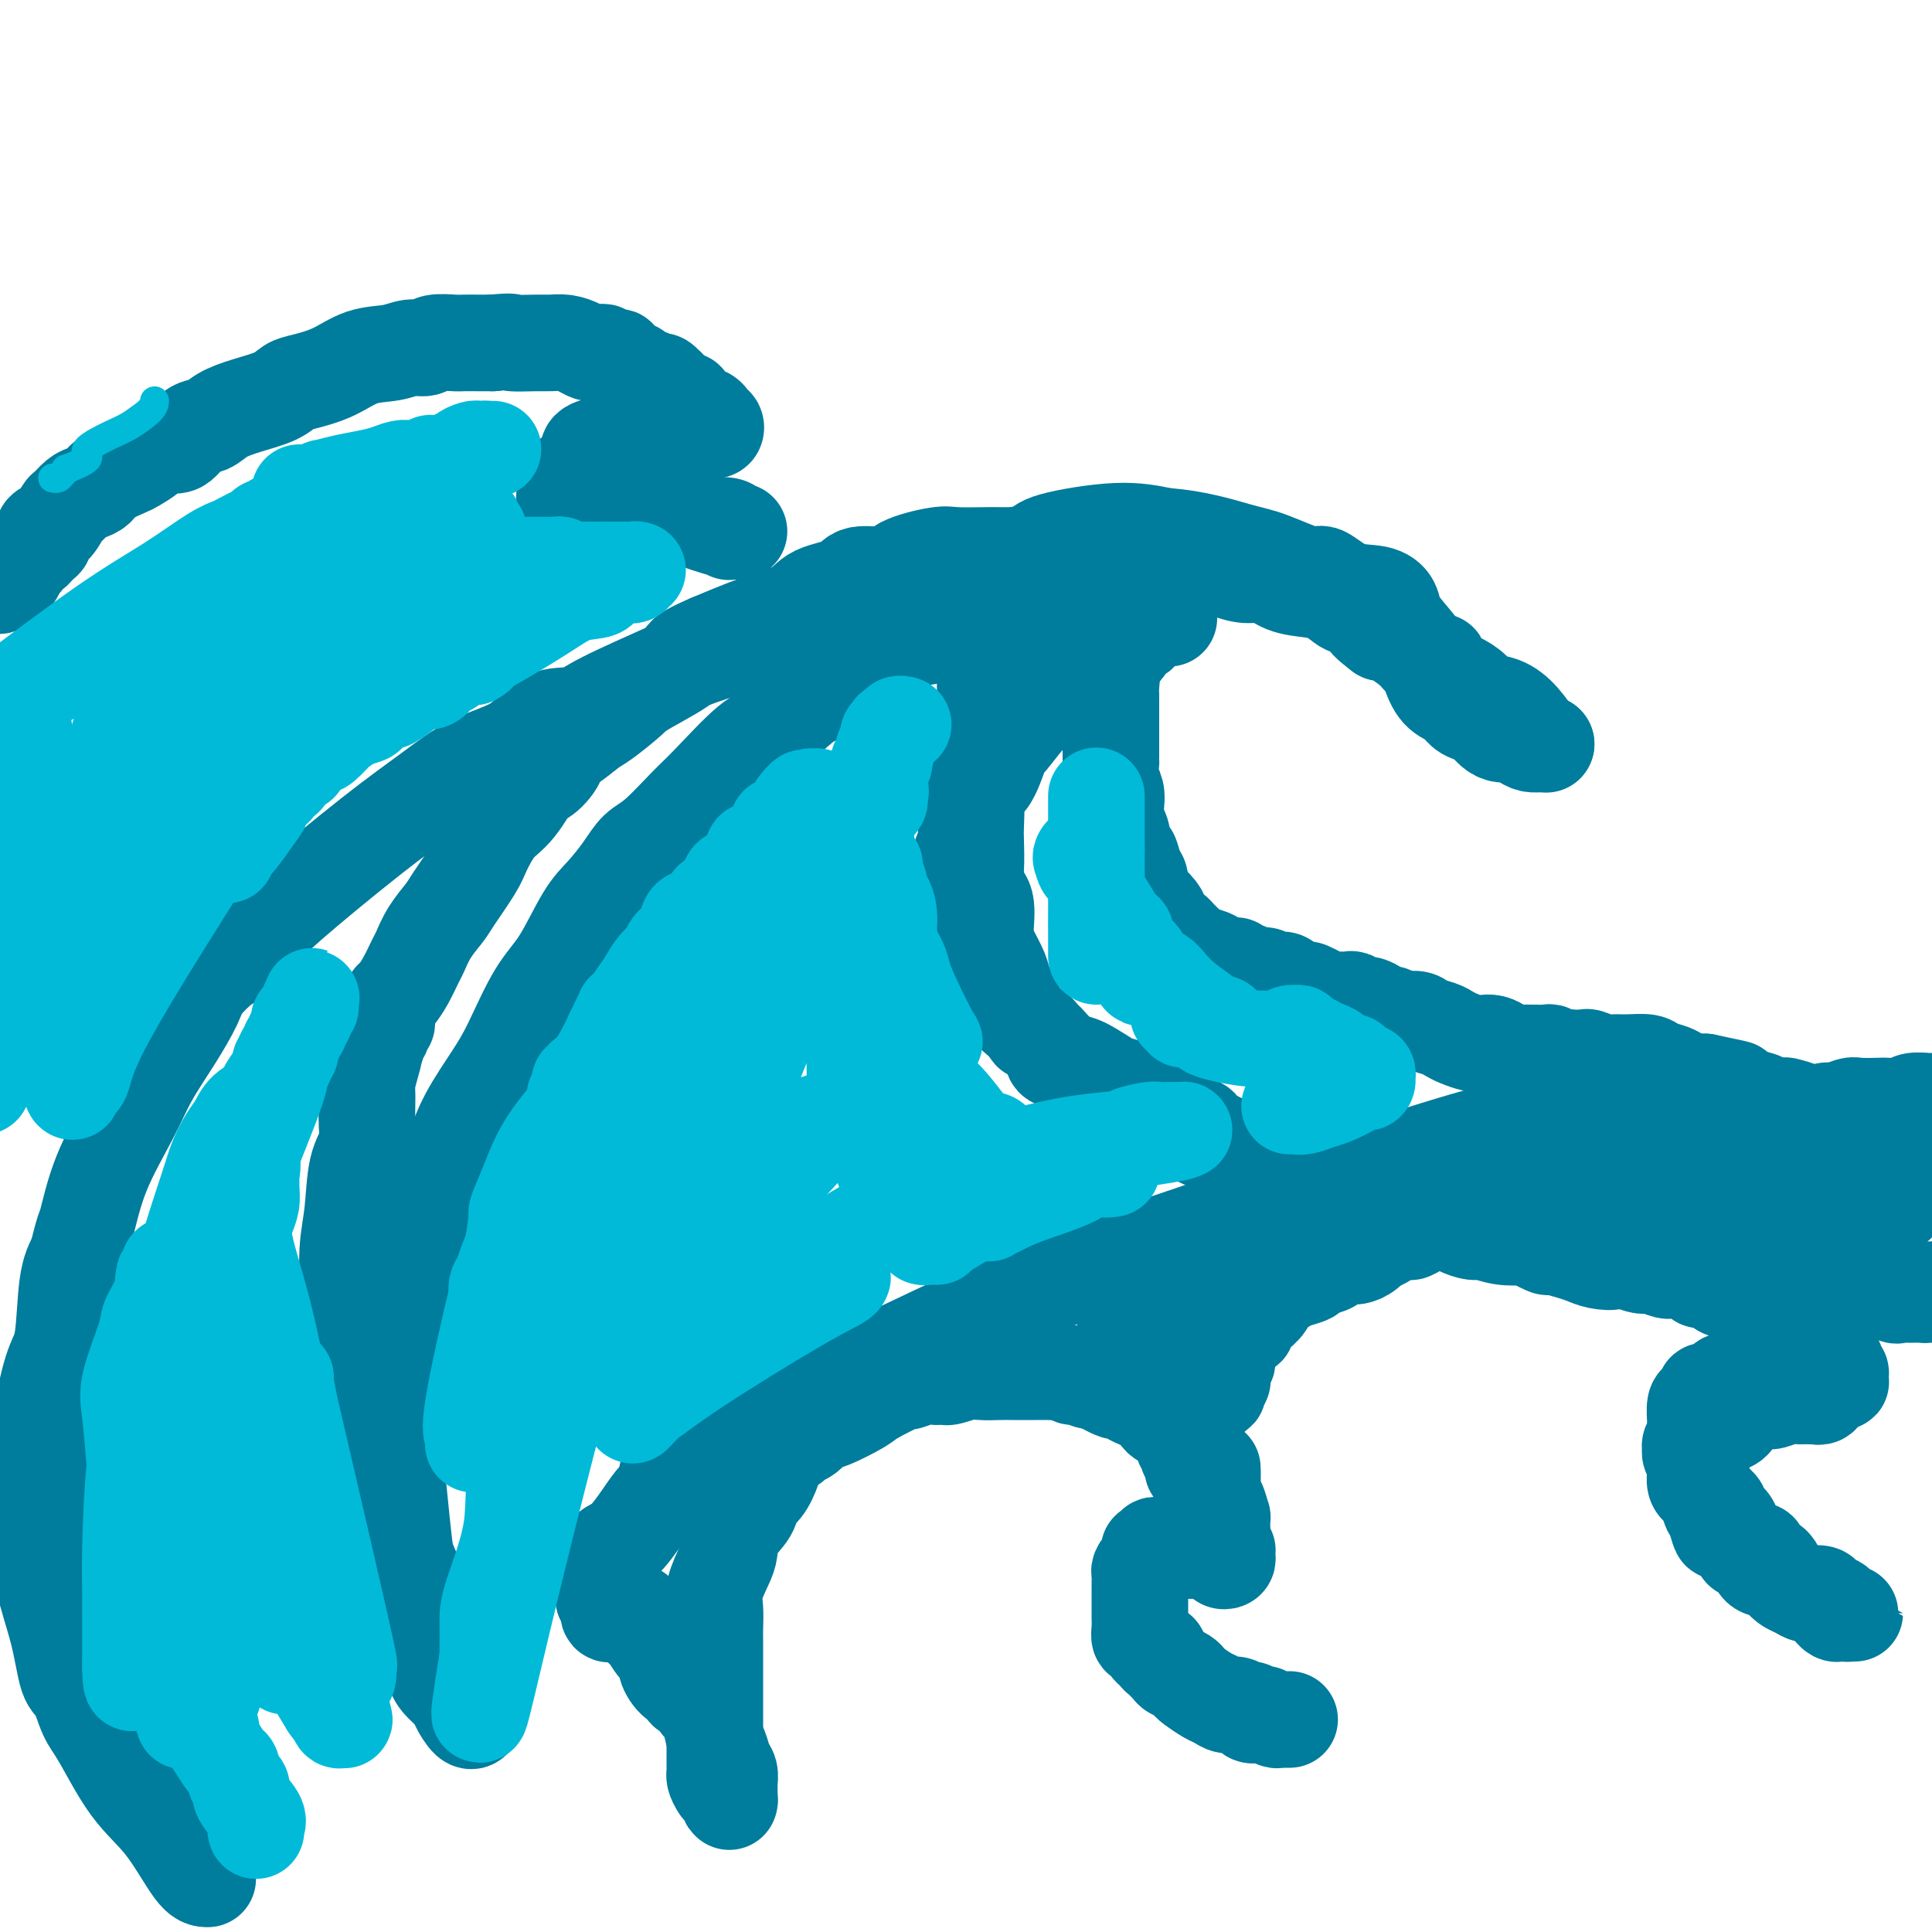 <svg viewBox='0 0 400 400' version='1.1' xmlns='http://www.w3.org/2000/svg' xmlns:xlink='http://www.w3.org/1999/xlink'><g fill='none' stroke='#007C9C' stroke-width='20' stroke-linecap='round' stroke-linejoin='round'><path d='M43,389c-0.758,0.004 -1.515,0.009 -3,-2c-1.485,-2.009 -3.696,-6.030 -6,-9c-2.304,-2.970 -4.701,-4.888 -7,-8c-2.299,-3.112 -4.501,-7.418 -6,-10c-1.499,-2.582 -2.294,-3.439 -3,-5c-0.706,-1.561 -1.323,-3.825 -2,-5c-0.677,-1.175 -1.414,-1.262 -2,-3c-0.586,-1.738 -1.020,-5.128 -2,-9c-0.980,-3.872 -2.507,-8.226 -3,-11c-0.493,-2.774 0.049,-3.969 0,-6c-0.049,-2.031 -0.687,-4.896 -1,-7c-0.313,-2.104 -0.301,-3.445 0,-6c0.301,-2.555 0.892,-6.325 1,-9c0.108,-2.675 -0.267,-4.255 0,-7c0.267,-2.745 1.175,-6.653 2,-9c0.825,-2.347 1.568,-3.132 2,-6c0.432,-2.868 0.552,-7.819 1,-11c0.448,-3.181 1.224,-4.590 2,-6'/><path d='M16,260c1.439,-6.097 1.535,-5.338 2,-7c0.465,-1.662 1.298,-5.743 3,-10c1.702,-4.257 4.274,-8.689 6,-12c1.726,-3.311 2.605,-5.500 4,-8c1.395,-2.500 3.305,-5.310 5,-8c1.695,-2.690 3.175,-5.259 4,-7c0.825,-1.741 0.996,-2.655 2,-4c1.004,-1.345 2.841,-3.120 4,-4c1.159,-0.880 1.640,-0.866 3,-2c1.360,-1.134 3.598,-3.416 5,-5c1.402,-1.584 1.967,-2.469 6,-6c4.033,-3.531 11.535,-9.707 17,-14c5.465,-4.293 8.892,-6.704 12,-9c3.108,-2.296 5.898,-4.477 9,-6c3.102,-1.523 6.518,-2.386 9,-4c2.482,-1.614 4.030,-3.978 6,-5c1.970,-1.022 4.362,-0.702 6,-1c1.638,-0.298 2.523,-1.216 6,-3c3.477,-1.784 9.547,-4.436 13,-6c3.453,-1.564 4.287,-2.042 7,-3c2.713,-0.958 7.303,-2.398 10,-3c2.697,-0.602 3.500,-0.366 6,-1c2.500,-0.634 6.696,-2.137 10,-3c3.304,-0.863 5.716,-1.085 10,-2c4.284,-0.915 10.441,-2.524 14,-4c3.559,-1.476 4.521,-2.820 6,-4c1.479,-1.180 3.474,-2.195 6,-3c2.526,-0.805 5.584,-1.401 7,-2c1.416,-0.599 1.189,-1.200 4,-2c2.811,-0.800 8.660,-1.800 13,-2c4.340,-0.200 7.170,0.400 10,1'/><path d='M241,111c6.652,0.456 11.782,2.094 15,3c3.218,0.906 4.524,1.078 7,2c2.476,0.922 6.120,2.592 8,3c1.880,0.408 1.994,-0.447 3,0c1.006,0.447 2.905,2.194 5,3c2.095,0.806 4.386,0.670 6,1c1.614,0.330 2.550,1.126 3,2c0.450,0.874 0.413,1.827 1,3c0.587,1.173 1.799,2.565 3,4c1.201,1.435 2.391,2.913 3,4c0.609,1.087 0.639,1.783 1,3c0.361,1.217 1.055,2.955 2,4c0.945,1.045 2.140,1.397 3,2c0.860,0.603 1.385,1.458 2,2c0.615,0.542 1.319,0.771 2,1c0.681,0.229 1.337,0.456 2,1c0.663,0.544 1.332,1.403 2,2c0.668,0.597 1.334,0.930 2,1c0.666,0.070 1.331,-0.125 2,0c0.669,0.125 1.342,0.569 2,1c0.658,0.431 1.300,0.847 2,1c0.700,0.153 1.458,0.041 2,0c0.542,-0.041 0.869,-0.012 1,0c0.131,0.012 0.065,0.006 0,0'/><path d='M320,154c0.000,0.000 0.100,0.100 0.1,0.1'/><path d='M320,154c0.101,-0.004 0.201,-0.008 0,0c-0.201,0.008 -0.705,0.028 -1,0c-0.295,-0.028 -0.381,-0.104 -1,-1c-0.619,-0.896 -1.770,-2.612 -3,-4c-1.230,-1.388 -2.539,-2.448 -4,-3c-1.461,-0.552 -3.073,-0.596 -4,-1c-0.927,-0.404 -1.170,-1.169 -2,-2c-0.830,-0.831 -2.247,-1.728 -3,-2c-0.753,-0.272 -0.843,0.081 -1,0c-0.157,-0.081 -0.383,-0.595 -1,-1c-0.617,-0.405 -1.627,-0.700 -2,-1c-0.373,-0.300 -0.111,-0.603 0,-1c0.111,-0.397 0.070,-0.887 0,-1c-0.070,-0.113 -0.168,0.152 -1,0c-0.832,-0.152 -2.398,-0.721 -3,-1c-0.602,-0.279 -0.239,-0.267 -1,-1c-0.761,-0.733 -2.646,-2.209 -4,-3c-1.354,-0.791 -2.177,-0.895 -3,-1'/><path d='M286,131c-5.493,-4.125 -2.225,-2.937 -2,-3c0.225,-0.063 -2.593,-1.378 -4,-2c-1.407,-0.622 -1.405,-0.553 -2,-1c-0.595,-0.447 -1.789,-1.411 -3,-2c-1.211,-0.589 -2.439,-0.802 -4,-1c-1.561,-0.198 -3.455,-0.380 -5,-1c-1.545,-0.620 -2.743,-1.676 -4,-2c-1.257,-0.324 -2.575,0.085 -4,0c-1.425,-0.085 -2.958,-0.664 -4,-1c-1.042,-0.336 -1.592,-0.430 -3,-1c-1.408,-0.570 -3.675,-1.617 -5,-2c-1.325,-0.383 -1.710,-0.103 -3,0c-1.290,0.103 -3.486,0.028 -5,0c-1.514,-0.028 -2.344,-0.007 -4,0c-1.656,0.007 -4.136,0.002 -6,0c-1.864,-0.002 -3.112,-0.000 -4,0c-0.888,0.000 -1.417,0.000 -3,0c-1.583,-0.000 -4.220,0.000 -6,0c-1.780,-0.000 -2.702,-0.002 -4,0c-1.298,0.002 -2.971,0.006 -4,0c-1.029,-0.006 -1.412,-0.022 -3,0c-1.588,0.022 -4.380,0.081 -6,0c-1.620,-0.081 -2.068,-0.303 -4,0c-1.932,0.303 -5.347,1.130 -7,2c-1.653,0.870 -1.545,1.783 -3,2c-1.455,0.217 -4.475,-0.263 -6,0c-1.525,0.263 -1.555,1.269 -3,2c-1.445,0.731 -4.305,1.186 -6,2c-1.695,0.814 -2.226,1.989 -4,3c-1.774,1.011 -4.793,1.860 -8,3c-3.207,1.140 -6.604,2.570 -10,4'/><path d='M147,133c-7.964,3.420 -4.372,2.970 -5,4c-0.628,1.030 -5.474,3.541 -8,5c-2.526,1.459 -2.733,1.867 -4,3c-1.267,1.133 -3.594,2.991 -5,4c-1.406,1.009 -1.890,1.169 -3,2c-1.110,0.831 -2.844,2.333 -4,3c-1.156,0.667 -1.733,0.500 -2,1c-0.267,0.500 -0.224,1.668 -1,3c-0.776,1.332 -2.372,2.828 -3,3c-0.628,0.172 -0.288,-0.981 -1,0c-0.712,0.981 -2.478,4.098 -4,6c-1.522,1.902 -2.801,2.591 -4,4c-1.199,1.409 -2.317,3.538 -3,5c-0.683,1.462 -0.932,2.258 -2,4c-1.068,1.742 -2.954,4.429 -4,6c-1.046,1.571 -1.253,2.027 -2,3c-0.747,0.973 -2.035,2.464 -3,4c-0.965,1.536 -1.606,3.117 -2,4c-0.394,0.883 -0.540,1.066 -1,2c-0.460,0.934 -1.233,2.617 -2,4c-0.767,1.383 -1.526,2.464 -2,3c-0.474,0.536 -0.662,0.525 -1,1c-0.338,0.475 -0.827,1.436 -1,2c-0.173,0.564 -0.031,0.730 0,1c0.031,0.270 -0.048,0.645 0,1c0.048,0.355 0.223,0.691 0,1c-0.223,0.309 -0.844,0.591 -1,1c-0.156,0.409 0.154,0.945 0,1c-0.154,0.055 -0.772,-0.370 -1,0c-0.228,0.370 -0.065,1.534 0,2c0.065,0.466 0.033,0.233 0,0'/><path d='M78,216c-4.110,7.351 -1.886,3.229 -1,2c0.886,-1.229 0.436,0.435 0,2c-0.436,1.565 -0.856,3.029 -1,4c-0.144,0.971 -0.013,1.447 0,3c0.013,1.553 -0.091,4.181 0,6c0.091,1.819 0.379,2.827 0,4c-0.379,1.173 -1.423,2.509 -2,5c-0.577,2.491 -0.687,6.137 -1,9c-0.313,2.863 -0.829,4.942 -1,8c-0.171,3.058 0.002,7.096 0,10c-0.002,2.904 -0.181,4.673 0,7c0.181,2.327 0.720,5.213 1,7c0.280,1.787 0.299,2.475 1,5c0.701,2.525 2.082,6.889 3,11c0.918,4.111 1.373,7.971 3,13c1.627,5.029 4.425,11.226 6,15c1.575,3.774 1.927,5.124 3,7c1.073,1.876 2.866,4.279 4,6c1.134,1.721 1.610,2.758 2,4c0.390,1.242 0.693,2.687 1,4c0.307,1.313 0.619,2.495 1,3c0.381,0.505 0.832,0.334 1,1c0.168,0.666 0.052,2.168 0,3c-0.052,0.832 -0.039,0.992 0,1c0.039,0.008 0.106,-0.136 0,0c-0.106,0.136 -0.383,0.554 -1,0c-0.617,-0.554 -1.574,-2.079 -2,-3c-0.426,-0.921 -0.320,-1.236 -1,-2c-0.680,-0.764 -2.145,-1.975 -3,-3c-0.855,-1.025 -1.102,-1.864 -2,-5c-0.898,-3.136 -2.449,-8.568 -4,-14'/><path d='M85,329c-1.532,-8.401 -2.361,-19.904 -3,-25c-0.639,-5.096 -1.089,-3.786 -1,-6c0.089,-2.214 0.716,-7.952 1,-12c0.284,-4.048 0.225,-6.405 1,-10c0.775,-3.595 2.383,-8.429 3,-12c0.617,-3.571 0.244,-5.879 1,-9c0.756,-3.121 2.641,-7.057 4,-10c1.359,-2.943 2.193,-4.895 3,-7c0.807,-2.105 1.586,-4.365 3,-7c1.414,-2.635 3.463,-5.646 5,-8c1.537,-2.354 2.563,-4.049 4,-7c1.437,-2.951 3.284,-7.156 5,-10c1.716,-2.844 3.302,-4.327 5,-7c1.698,-2.673 3.508,-6.536 5,-9c1.492,-2.464 2.664,-3.527 4,-5c1.336,-1.473 2.835,-3.355 4,-5c1.165,-1.645 1.995,-3.054 3,-4c1.005,-0.946 2.184,-1.429 4,-3c1.816,-1.571 4.269,-4.228 6,-6c1.731,-1.772 2.741,-2.657 5,-5c2.259,-2.343 5.768,-6.143 8,-8c2.232,-1.857 3.186,-1.769 5,-3c1.814,-1.231 4.488,-3.779 6,-5c1.512,-1.221 1.864,-1.113 3,-2c1.136,-0.887 3.058,-2.769 5,-4c1.942,-1.231 3.905,-1.811 6,-3c2.095,-1.189 4.321,-2.987 7,-4c2.679,-1.013 5.811,-1.241 8,-2c2.189,-0.759 3.436,-2.051 5,-3c1.564,-0.949 3.447,-1.557 5,-2c1.553,-0.443 2.777,-0.722 4,-1'/><path d='M209,125c4.576,-1.177 5.018,-0.119 5,0c-0.018,0.119 -0.494,-0.700 0,-1c0.494,-0.300 1.960,-0.080 3,0c1.040,0.080 1.656,0.022 2,0c0.344,-0.022 0.418,-0.006 1,0c0.582,0.006 1.674,0.002 2,0c0.326,-0.002 -0.113,-0.000 0,0c0.113,0.000 0.778,0.000 1,0c0.222,-0.000 0.000,0.000 0,0c-0.000,-0.000 0.221,-0.001 0,0c-0.221,0.001 -0.883,0.004 -1,0c-0.117,-0.004 0.310,-0.016 0,0c-0.310,0.016 -1.357,0.060 -2,0c-0.643,-0.060 -0.883,-0.223 -2,0c-1.117,0.223 -3.110,0.832 -4,1c-0.890,0.168 -0.677,-0.106 -1,0c-0.323,0.106 -1.182,0.592 -2,1c-0.818,0.408 -1.596,0.740 -2,1c-0.404,0.260 -0.433,0.450 -1,1c-0.567,0.550 -1.672,1.460 -2,2c-0.328,0.540 0.122,0.712 0,1c-0.122,0.288 -0.817,0.694 -1,1c-0.183,0.306 0.147,0.513 0,1c-0.147,0.487 -0.770,1.253 -1,2c-0.230,0.747 -0.065,1.473 0,2c0.065,0.527 0.032,0.855 0,2c-0.032,1.145 -0.064,3.108 0,4c0.064,0.892 0.223,0.713 0,2c-0.223,1.287 -0.829,4.039 -1,6c-0.171,1.961 0.094,3.132 0,5c-0.094,1.868 -0.547,4.434 -1,7'/><path d='M202,163c-0.619,5.795 -0.168,3.783 0,4c0.168,0.217 0.053,2.663 0,4c-0.053,1.337 -0.043,1.565 0,3c0.043,1.435 0.118,4.077 0,6c-0.118,1.923 -0.431,3.127 0,4c0.431,0.873 1.606,1.415 2,3c0.394,1.585 0.008,4.214 0,6c-0.008,1.786 0.364,2.728 1,4c0.636,1.272 1.537,2.873 2,4c0.463,1.127 0.489,1.779 1,3c0.511,1.221 1.506,3.011 2,4c0.494,0.989 0.485,1.176 1,2c0.515,0.824 1.554,2.284 2,3c0.446,0.716 0.301,0.686 1,1c0.699,0.314 2.244,0.971 3,2c0.756,1.029 0.725,2.429 1,3c0.275,0.571 0.858,0.313 2,1c1.142,0.687 2.843,2.319 4,3c1.157,0.681 1.769,0.410 3,1c1.231,0.590 3.080,2.041 4,3c0.920,0.959 0.910,1.427 2,2c1.090,0.573 3.278,1.252 5,2c1.722,0.748 2.976,1.563 4,2c1.024,0.437 1.818,0.494 3,1c1.182,0.506 2.751,1.461 4,2c1.249,0.539 2.177,0.664 3,1c0.823,0.336 1.540,0.884 2,1c0.460,0.116 0.662,-0.200 1,0c0.338,0.200 0.811,0.914 1,1c0.189,0.086 0.095,-0.457 0,-1'/><path d='M256,238c3.373,1.444 0.304,0.556 -1,0c-1.304,-0.556 -0.843,-0.778 -1,-1c-0.157,-0.222 -0.933,-0.445 -2,-1c-1.067,-0.555 -2.425,-1.443 -3,-2c-0.575,-0.557 -0.368,-0.782 -1,-1c-0.632,-0.218 -2.102,-0.430 -3,-1c-0.898,-0.570 -1.225,-1.499 -2,-2c-0.775,-0.501 -2.000,-0.575 -3,-1c-1.000,-0.425 -1.777,-1.200 -3,-2c-1.223,-0.800 -2.892,-1.626 -4,-2c-1.108,-0.374 -1.656,-0.296 -3,-1c-1.344,-0.704 -3.484,-2.190 -5,-3c-1.516,-0.810 -2.407,-0.945 -3,-1c-0.593,-0.055 -0.888,-0.031 -2,-1c-1.112,-0.969 -3.041,-2.930 -4,-4c-0.959,-1.070 -0.949,-1.248 -2,-2c-1.051,-0.752 -3.163,-2.079 -4,-3c-0.837,-0.921 -0.399,-1.437 -1,-2c-0.601,-0.563 -2.242,-1.174 -3,-2c-0.758,-0.826 -0.634,-1.868 -1,-3c-0.366,-1.132 -1.221,-2.355 -2,-3c-0.779,-0.645 -1.480,-0.713 -2,-2c-0.520,-1.287 -0.857,-3.793 -1,-5c-0.143,-1.207 -0.092,-1.114 0,-2c0.092,-0.886 0.225,-2.752 0,-4c-0.225,-1.248 -0.807,-1.877 -1,-3c-0.193,-1.123 0.004,-2.740 0,-4c-0.004,-1.260 -0.207,-2.162 0,-3c0.207,-0.838 0.825,-1.610 1,-3c0.175,-1.390 -0.093,-3.397 0,-5c0.093,-1.603 0.546,-2.801 1,-4'/><path d='M201,165c0.666,-4.671 1.829,-2.348 3,-3c1.171,-0.652 2.348,-4.280 3,-6c0.652,-1.720 0.780,-1.534 2,-3c1.220,-1.466 3.533,-4.586 5,-6c1.467,-1.414 2.089,-1.123 3,-2c0.911,-0.877 2.113,-2.921 3,-4c0.887,-1.079 1.460,-1.193 2,-2c0.540,-0.807 1.047,-2.307 2,-3c0.953,-0.693 2.351,-0.577 3,-1c0.649,-0.423 0.550,-1.383 1,-2c0.450,-0.617 1.450,-0.891 2,-1c0.550,-0.109 0.650,-0.053 1,0c0.350,0.053 0.949,0.101 2,0c1.051,-0.101 2.554,-0.353 3,-1c0.446,-0.647 -0.165,-1.690 0,-2c0.165,-0.310 1.106,0.113 2,0c0.894,-0.113 1.739,-0.762 2,-1c0.261,-0.238 -0.064,-0.064 0,0c0.064,0.064 0.516,0.018 1,0c0.484,-0.018 0.999,-0.006 1,0c0.001,0.006 -0.513,0.008 -1,0c-0.487,-0.008 -0.947,-0.024 -1,0c-0.053,0.024 0.299,0.089 0,0c-0.299,-0.089 -1.250,-0.333 -2,0c-0.750,0.333 -1.298,1.241 -2,2c-0.702,0.759 -1.559,1.368 -2,2c-0.441,0.632 -0.465,1.285 -1,2c-0.535,0.715 -1.581,1.490 -2,2c-0.419,0.510 -0.209,0.755 0,1'/><path d='M231,137c-1.774,1.980 -1.207,2.429 -1,3c0.207,0.571 0.056,1.263 0,2c-0.056,0.737 -0.015,1.518 0,2c0.015,0.482 0.004,0.666 0,1c-0.004,0.334 -0.001,0.819 0,2c0.001,1.181 -0.001,3.057 0,4c0.001,0.943 0.004,0.952 0,2c-0.004,1.048 -0.015,3.136 0,4c0.015,0.864 0.056,0.506 0,1c-0.056,0.494 -0.208,1.841 0,3c0.208,1.159 0.777,2.129 1,3c0.223,0.871 0.101,1.642 0,3c-0.101,1.358 -0.182,3.302 0,4c0.182,0.698 0.627,0.150 1,1c0.373,0.850 0.673,3.096 1,4c0.327,0.904 0.680,0.464 1,1c0.320,0.536 0.607,2.046 1,3c0.393,0.954 0.892,1.350 1,2c0.108,0.650 -0.174,1.554 0,2c0.174,0.446 0.803,0.434 1,1c0.197,0.566 -0.038,1.710 0,2c0.038,0.290 0.348,-0.273 1,0c0.652,0.273 1.646,1.384 2,2c0.354,0.616 0.070,0.739 0,1c-0.070,0.261 0.075,0.661 0,1c-0.075,0.339 -0.371,0.616 0,1c0.371,0.384 1.409,0.877 2,1c0.591,0.123 0.736,-0.122 1,0c0.264,0.122 0.648,0.610 1,1c0.352,0.390 0.672,0.683 1,1c0.328,0.317 0.664,0.659 1,1'/><path d='M246,196c1.495,1.559 0.733,0.956 1,1c0.267,0.044 1.564,0.733 2,1c0.436,0.267 0.011,0.110 0,0c-0.011,-0.110 0.393,-0.173 1,0c0.607,0.173 1.416,0.582 2,1c0.584,0.418 0.944,0.844 1,1c0.056,0.156 -0.192,0.041 0,0c0.192,-0.041 0.825,-0.007 1,0c0.175,0.007 -0.109,-0.013 0,0c0.109,0.013 0.609,0.060 1,0c0.391,-0.060 0.671,-0.228 1,0c0.329,0.228 0.707,0.850 1,1c0.293,0.150 0.501,-0.172 1,0c0.499,0.172 1.288,0.838 2,1c0.712,0.162 1.346,-0.181 2,0c0.654,0.181 1.326,0.885 2,1c0.674,0.115 1.349,-0.359 2,0c0.651,0.359 1.278,1.550 2,2c0.722,0.450 1.539,0.159 2,0c0.461,-0.159 0.565,-0.186 1,0c0.435,0.186 1.202,0.585 2,1c0.798,0.415 1.628,0.847 2,1c0.372,0.153 0.287,0.026 1,0c0.713,-0.026 2.223,0.049 3,0c0.777,-0.049 0.822,-0.220 1,0c0.178,0.220 0.491,0.832 1,1c0.509,0.168 1.214,-0.109 2,0c0.786,0.109 1.653,0.602 2,1c0.347,0.398 0.173,0.699 0,1'/><path d='M285,210c6.711,2.102 3.990,0.356 3,0c-0.990,-0.356 -0.249,0.678 1,1c1.249,0.322 3.005,-0.069 4,0c0.995,0.069 1.229,0.596 2,1c0.771,0.404 2.079,0.683 3,1c0.921,0.317 1.454,0.673 2,1c0.546,0.327 1.105,0.626 2,1c0.895,0.374 2.127,0.822 3,1c0.873,0.178 1.388,0.086 2,0c0.612,-0.086 1.320,-0.167 2,0c0.680,0.167 1.333,0.580 2,1c0.667,0.420 1.348,0.845 2,1c0.652,0.155 1.274,0.041 2,0c0.726,-0.041 1.554,-0.007 2,0c0.446,0.007 0.510,-0.012 1,0c0.490,0.012 1.407,0.056 2,0c0.593,-0.056 0.864,-0.211 1,0c0.136,0.211 0.139,0.788 1,1c0.861,0.212 2.580,0.061 3,0c0.420,-0.061 -0.460,-0.030 0,0c0.460,0.030 2.260,0.061 3,0c0.740,-0.061 0.418,-0.213 1,0c0.582,0.213 2.066,0.792 3,1c0.934,0.208 1.318,0.045 2,0c0.682,-0.045 1.662,0.029 3,0c1.338,-0.029 3.034,-0.162 4,0c0.966,0.162 1.204,0.618 2,1c0.796,0.382 2.152,0.690 3,1c0.848,0.310 1.190,0.622 2,1c0.810,0.378 2.089,0.822 3,1c0.911,0.178 1.456,0.089 2,0'/><path d='M353,224c11.167,2.327 5.083,1.145 3,1c-2.083,-0.145 -0.165,0.749 1,1c1.165,0.251 1.577,-0.139 2,0c0.423,0.139 0.856,0.808 1,1c0.144,0.192 -0.003,-0.093 1,0c1.003,0.093 3.155,0.564 4,1c0.845,0.436 0.383,0.839 1,1c0.617,0.161 2.312,0.082 3,0c0.688,-0.082 0.369,-0.165 1,0c0.631,0.165 2.211,0.580 3,1c0.789,0.420 0.785,0.846 1,1c0.215,0.154 0.649,0.037 1,0c0.351,-0.037 0.621,0.005 1,0c0.379,-0.005 0.868,-0.058 1,0c0.132,0.058 -0.094,0.226 0,0c0.094,-0.226 0.508,-0.845 1,-1c0.492,-0.155 1.061,0.154 2,0c0.939,-0.154 2.248,-0.772 3,-1c0.752,-0.228 0.949,-0.065 2,0c1.051,0.065 2.957,0.031 4,0c1.043,-0.031 1.221,-0.061 2,0c0.779,0.061 2.157,0.212 3,0c0.843,-0.212 1.150,-0.788 2,-1c0.850,-0.212 2.243,-0.061 3,0c0.757,0.061 0.879,0.030 1,0'/><path d='M332,229c2.675,-0.565 5.350,-1.129 0,0c-5.350,1.129 -18.724,3.952 -35,9c-16.276,5.048 -35.453,12.319 -49,17c-13.547,4.681 -21.462,6.770 -34,12c-12.538,5.230 -29.697,13.601 -39,18c-9.303,4.399 -10.748,4.827 -14,6c-3.252,1.173 -8.312,3.091 -12,5c-3.688,1.909 -6.006,3.810 -7,5c-0.994,1.190 -0.664,1.668 -1,2c-0.336,0.332 -1.338,0.516 -2,1c-0.662,0.484 -0.985,1.268 -1,2c-0.015,0.732 0.276,1.413 0,2c-0.276,0.587 -1.120,1.081 -2,2c-0.880,0.919 -1.795,2.264 -3,4c-1.205,1.736 -2.701,3.862 -4,5c-1.299,1.138 -2.400,1.289 -3,2c-0.600,0.711 -0.698,1.982 -1,3c-0.302,1.018 -0.809,1.782 -1,2c-0.191,0.218 -0.066,-0.110 0,0c0.066,0.110 0.074,0.658 0,1c-0.074,0.342 -0.231,0.477 0,1c0.231,0.523 0.850,1.432 1,2c0.150,0.568 -0.167,0.793 0,1c0.167,0.207 0.819,0.395 1,1c0.181,0.605 -0.109,1.626 0,2c0.109,0.374 0.618,0.100 1,0c0.382,-0.100 0.639,-0.027 1,0c0.361,0.027 0.828,0.007 1,0c0.172,-0.007 0.049,-0.002 0,0c-0.049,0.002 -0.025,0.001 0,0'/><path d='M129,334c0.957,1.075 0.848,0.263 1,0c0.152,-0.263 0.565,0.022 1,0c0.435,-0.022 0.893,-0.350 1,0c0.107,0.350 -0.135,1.378 0,2c0.135,0.622 0.648,0.837 1,1c0.352,0.163 0.545,0.275 1,1c0.455,0.725 1.174,2.064 2,3c0.826,0.936 1.761,1.470 2,2c0.239,0.530 -0.216,1.058 0,2c0.216,0.942 1.105,2.299 2,3c0.895,0.701 1.798,0.746 2,1c0.202,0.254 -0.297,0.717 0,1c0.297,0.283 1.389,0.387 2,1c0.611,0.613 0.741,1.735 1,2c0.259,0.265 0.646,-0.325 1,0c0.354,0.325 0.673,1.567 1,3c0.327,1.433 0.662,3.056 1,4c0.338,0.944 0.679,1.208 1,2c0.321,0.792 0.622,2.110 1,3c0.378,0.890 0.833,1.352 1,2c0.167,0.648 0.045,1.484 0,2c-0.045,0.516 -0.012,0.713 0,1c0.012,0.287 0.004,0.664 0,1c-0.004,0.336 -0.004,0.633 0,1c0.004,0.367 0.012,0.806 0,1c-0.012,0.194 -0.044,0.145 0,0c0.044,-0.145 0.166,-0.385 0,-1c-0.166,-0.615 -0.619,-1.604 -1,-2c-0.381,-0.396 -0.691,-0.198 -1,0'/><path d='M149,370c-0.536,-0.711 -0.876,-1.488 -1,-2c-0.124,-0.512 -0.033,-0.758 0,-1c0.033,-0.242 0.009,-0.479 0,-1c-0.009,-0.521 -0.002,-1.327 0,-2c0.002,-0.673 0.001,-1.214 0,-3c-0.001,-1.786 0.000,-4.816 0,-7c-0.000,-2.184 -0.002,-3.520 0,-6c0.002,-2.480 0.007,-6.103 0,-8c-0.007,-1.897 -0.027,-2.068 0,-3c0.027,-0.932 0.099,-2.626 0,-4c-0.099,-1.374 -0.370,-2.429 0,-4c0.370,-1.571 1.380,-3.657 2,-5c0.620,-1.343 0.851,-1.944 1,-3c0.149,-1.056 0.215,-2.569 1,-4c0.785,-1.431 2.289,-2.781 3,-4c0.711,-1.219 0.628,-2.306 1,-3c0.372,-0.694 1.199,-0.994 2,-2c0.801,-1.006 1.576,-2.718 2,-4c0.424,-1.282 0.498,-2.135 1,-3c0.502,-0.865 1.433,-1.742 2,-2c0.567,-0.258 0.770,0.101 1,0c0.230,-0.101 0.485,-0.664 1,-1c0.515,-0.336 1.288,-0.444 2,-1c0.712,-0.556 1.362,-1.558 2,-2c0.638,-0.442 1.265,-0.324 3,-1c1.735,-0.676 4.579,-2.146 6,-3c1.421,-0.854 1.419,-1.091 3,-2c1.581,-0.909 4.743,-2.491 6,-3c1.257,-0.509 0.608,0.055 1,0c0.392,-0.055 1.826,-0.730 3,-1c1.174,-0.270 2.087,-0.135 3,0'/><path d='M194,285c5.040,-2.105 2.139,-0.368 2,0c-0.139,0.368 2.484,-0.633 4,-1c1.516,-0.367 1.926,-0.098 3,0c1.074,0.098 2.811,0.026 4,0c1.189,-0.026 1.828,-0.007 3,0c1.172,0.007 2.876,0.001 4,0c1.124,-0.001 1.667,0.004 2,0c0.333,-0.004 0.454,-0.016 1,0c0.546,0.016 1.517,0.061 2,0c0.483,-0.061 0.480,-0.229 1,0c0.520,0.229 1.564,0.854 2,1c0.436,0.146 0.264,-0.186 1,0c0.736,0.186 2.382,0.890 3,1c0.618,0.110 0.210,-0.374 1,0c0.790,0.374 2.777,1.606 4,2c1.223,0.394 1.680,-0.049 2,0c0.320,0.049 0.502,0.591 1,1c0.498,0.409 1.312,0.687 2,1c0.688,0.313 1.250,0.663 2,1c0.750,0.337 1.689,0.663 2,1c0.311,0.337 -0.005,0.686 0,1c0.005,0.314 0.331,0.595 1,1c0.669,0.405 1.681,0.936 2,1c0.319,0.064 -0.054,-0.339 0,0c0.054,0.339 0.537,1.419 1,2c0.463,0.581 0.908,0.662 1,1c0.092,0.338 -0.169,0.933 0,1c0.169,0.067 0.767,-0.394 1,0c0.233,0.394 0.101,1.645 0,2c-0.101,0.355 -0.172,-0.184 0,0c0.172,0.184 0.586,1.092 1,2'/><path d='M247,303c0.497,1.473 -0.259,1.155 0,1c0.259,-0.155 1.533,-0.146 2,0c0.467,0.146 0.125,0.430 0,1c-0.125,0.570 -0.035,1.425 0,2c0.035,0.575 0.013,0.871 0,1c-0.013,0.129 -0.019,0.091 0,0c0.019,-0.091 0.061,-0.234 0,0c-0.061,0.234 -0.227,0.845 0,1c0.227,0.155 0.845,-0.144 1,0c0.155,0.144 -0.155,0.733 0,1c0.155,0.267 0.774,0.212 1,0c0.226,-0.212 0.061,-0.582 0,-1c-0.061,-0.418 -0.016,-0.885 0,-1c0.016,-0.115 0.004,0.123 0,0c-0.004,-0.123 -0.001,-0.607 0,-1c0.001,-0.393 0.000,-0.694 0,-1c-0.000,-0.306 -0.000,-0.618 0,-1c0.000,-0.382 0.000,-0.835 0,-1c-0.000,-0.165 -0.000,-0.041 0,0c0.000,0.041 0.000,0.001 0,0c-0.000,-0.001 -0.000,0.038 0,0c0.000,-0.038 0.000,-0.154 0,0c-0.000,0.154 -0.000,0.577 0,1'/><path d='M251,305c0.001,-0.677 0.003,0.131 0,1c-0.003,0.869 -0.011,1.800 0,2c0.011,0.200 0.041,-0.330 0,0c-0.041,0.330 -0.155,1.520 0,2c0.155,0.480 0.577,0.248 1,1c0.423,0.752 0.845,2.487 1,3c0.155,0.513 0.041,-0.195 0,0c-0.041,0.195 -0.011,1.295 0,2c0.011,0.705 0.003,1.016 0,1c-0.003,-0.016 -0.002,-0.358 0,0c0.002,0.358 0.004,1.417 0,2c-0.004,0.583 -0.015,0.691 0,1c0.015,0.309 0.056,0.818 0,1c-0.056,0.182 -0.210,0.038 0,0c0.210,-0.038 0.784,0.029 1,0c0.216,-0.029 0.072,-0.155 0,0c-0.072,0.155 -0.074,0.593 0,1c0.074,0.407 0.223,0.785 0,1c-0.223,0.215 -0.818,0.268 -1,0c-0.182,-0.268 0.051,-0.856 0,-1c-0.051,-0.144 -0.385,0.157 -1,0c-0.615,-0.157 -1.512,-0.773 -2,-1c-0.488,-0.227 -0.568,-0.065 -1,0c-0.432,0.065 -1.216,0.032 -2,0'/><path d='M247,321c-1.327,-0.249 -1.143,0.130 -1,0c0.143,-0.130 0.246,-0.767 0,-1c-0.246,-0.233 -0.839,-0.063 -1,0c-0.161,0.063 0.112,0.017 0,0c-0.112,-0.017 -0.608,-0.005 -1,0c-0.392,0.005 -0.678,0.001 -1,0c-0.322,-0.001 -0.679,-0.001 -1,0c-0.321,0.001 -0.607,0.004 -1,0c-0.393,-0.004 -0.894,-0.015 -1,0c-0.106,0.015 0.182,0.056 0,0c-0.182,-0.056 -0.833,-0.208 -1,0c-0.167,0.208 0.151,0.776 0,1c-0.151,0.224 -0.772,0.102 -1,0c-0.228,-0.102 -0.064,-0.186 0,0c0.064,0.186 0.027,0.641 0,1c-0.027,0.359 -0.046,0.620 0,1c0.046,0.380 0.156,0.878 0,1c-0.156,0.122 -0.578,-0.132 -1,0c-0.422,0.132 -0.845,0.649 -1,1c-0.155,0.351 -0.041,0.536 0,1c0.041,0.464 0.011,1.206 0,2c-0.011,0.794 -0.003,1.641 0,2c0.003,0.359 0.001,0.231 0,1c-0.001,0.769 -0.001,2.435 0,3c0.001,0.565 0.003,0.031 0,0c-0.003,-0.031 -0.013,0.443 0,1c0.013,0.557 0.048,1.196 0,2c-0.048,0.804 -0.178,1.772 0,2c0.178,0.228 0.663,-0.285 1,0c0.337,0.285 0.525,1.367 1,2c0.475,0.633 1.238,0.816 2,1'/><path d='M240,342c0.649,1.029 0.272,1.102 0,1c-0.272,-0.102 -0.437,-0.378 0,0c0.437,0.378 1.477,1.410 2,2c0.523,0.590 0.528,0.739 1,1c0.472,0.261 1.411,0.633 2,1c0.589,0.367 0.829,0.729 1,1c0.171,0.271 0.272,0.450 1,1c0.728,0.550 2.082,1.472 3,2c0.918,0.528 1.399,0.662 2,1c0.601,0.338 1.322,0.879 2,1c0.678,0.121 1.313,-0.178 2,0c0.687,0.178 1.428,0.832 2,1c0.572,0.168 0.977,-0.151 1,0c0.023,0.151 -0.335,0.771 0,1c0.335,0.229 1.365,0.065 2,0c0.635,-0.065 0.877,-0.032 1,0c0.123,0.032 0.128,0.061 0,0c-0.128,-0.061 -0.388,-0.212 0,0c0.388,0.212 1.423,0.789 2,1c0.577,0.211 0.694,0.057 1,0c0.306,-0.057 0.800,-0.015 1,0c0.200,0.015 0.105,0.004 0,0c-0.105,-0.004 -0.221,-0.001 0,0c0.221,0.001 0.777,0.000 1,0c0.223,-0.000 0.111,-0.000 0,0'/><path d='M237,274c0.421,-0.453 0.842,-0.906 1,-1c0.158,-0.094 0.053,0.171 0,0c-0.053,-0.171 -0.053,-0.779 0,-1c0.053,-0.221 0.159,-0.056 0,0c-0.159,0.056 -0.583,0.004 -1,0c-0.417,-0.004 -0.828,0.040 -1,0c-0.172,-0.040 -0.106,-0.166 0,0c0.106,0.166 0.253,0.622 0,1c-0.253,0.378 -0.905,0.679 -1,1c-0.095,0.321 0.366,0.663 0,1c-0.366,0.337 -1.560,0.668 -2,1c-0.440,0.332 -0.126,0.666 0,1c0.126,0.334 0.063,0.667 0,1'/><path d='M233,278c-0.667,0.357 -0.333,-0.749 0,-1c0.333,-0.251 0.667,0.354 1,0c0.333,-0.354 0.667,-1.667 1,-2c0.333,-0.333 0.667,0.315 1,0c0.333,-0.315 0.667,-1.594 1,-2c0.333,-0.406 0.667,0.059 1,0c0.333,-0.059 0.665,-0.644 1,-1c0.335,-0.356 0.674,-0.484 1,-1c0.326,-0.516 0.640,-1.418 1,-2c0.360,-0.582 0.767,-0.842 1,-1c0.233,-0.158 0.292,-0.215 1,-1c0.708,-0.785 2.066,-2.298 3,-3c0.934,-0.702 1.443,-0.593 2,-1c0.557,-0.407 1.161,-1.330 2,-2c0.839,-0.670 1.912,-1.088 3,-2c1.088,-0.912 2.192,-2.319 3,-3c0.808,-0.681 1.322,-0.635 2,-1c0.678,-0.365 1.522,-1.140 3,-2c1.478,-0.860 3.589,-1.804 5,-2c1.411,-0.196 2.120,0.354 3,0c0.880,-0.354 1.929,-1.614 3,-2c1.071,-0.386 2.163,0.103 3,0c0.837,-0.103 1.418,-0.797 2,-1c0.582,-0.203 1.166,0.085 2,0c0.834,-0.085 1.917,-0.542 3,-1'/><path d='M282,247c4.459,-1.619 2.606,-1.166 2,-1c-0.606,0.166 0.036,0.045 1,0c0.964,-0.045 2.250,-0.013 3,0c0.750,0.013 0.964,0.007 2,0c1.036,-0.007 2.894,-0.017 4,0c1.106,0.017 1.459,0.060 2,0c0.541,-0.060 1.269,-0.223 2,0c0.731,0.223 1.464,0.833 2,1c0.536,0.167 0.875,-0.110 2,0c1.125,0.110 3.038,0.607 4,1c0.962,0.393 0.975,0.681 3,1c2.025,0.319 6.061,0.667 9,1c2.939,0.333 4.780,0.649 7,1c2.220,0.351 4.818,0.737 7,1c2.182,0.263 3.948,0.403 6,1c2.052,0.597 4.389,1.651 6,2c1.611,0.349 2.494,-0.009 4,0c1.506,0.009 3.635,0.384 5,1c1.365,0.616 1.967,1.473 3,2c1.033,0.527 2.498,0.723 4,1c1.502,0.277 3.040,0.633 4,1c0.960,0.367 1.343,0.743 2,1c0.657,0.257 1.588,0.393 3,1c1.412,0.607 3.303,1.683 4,2c0.697,0.317 0.199,-0.126 1,0c0.801,0.126 2.900,0.822 4,1c1.100,0.178 1.201,-0.162 2,0c0.799,0.162 2.297,0.827 3,1c0.703,0.173 0.612,-0.146 1,0c0.388,0.146 1.254,0.756 2,1c0.746,0.244 1.373,0.122 2,0'/><path d='M388,267c8.075,2.105 3.264,0.368 2,0c-1.264,-0.368 1.020,0.633 2,1c0.980,0.367 0.658,0.098 1,0c0.342,-0.098 1.348,-0.027 2,0c0.652,0.027 0.948,0.008 1,0c0.052,-0.008 -0.141,-0.005 0,0c0.141,0.005 0.615,0.012 1,0c0.385,-0.012 0.681,-0.042 1,0c0.319,0.042 0.663,0.155 1,0c0.337,-0.155 0.669,-0.577 1,-1'/><path d='M360,265c0.365,0.016 0.731,0.032 1,0c0.269,-0.032 0.443,-0.112 1,0c0.557,0.112 1.498,0.415 2,1c0.502,0.585 0.566,1.453 1,2c0.434,0.547 1.238,0.772 2,1c0.762,0.228 1.482,0.460 2,1c0.518,0.540 0.834,1.387 1,2c0.166,0.613 0.182,0.990 1,1c0.818,0.010 2.439,-0.348 3,0c0.561,0.348 0.063,1.402 0,2c-0.063,0.598 0.309,0.740 1,1c0.691,0.260 1.701,0.637 2,1c0.299,0.363 -0.112,0.713 0,1c0.112,0.287 0.746,0.511 1,1c0.254,0.489 0.127,1.245 0,2'/><path d='M378,281c0.786,1.476 0.750,1.165 1,1c0.250,-0.165 0.785,-0.184 1,0c0.215,0.184 0.110,0.570 0,1c-0.110,0.430 -0.226,0.904 0,1c0.226,0.096 0.794,-0.184 1,0c0.206,0.184 0.051,0.834 0,1c-0.051,0.166 0.001,-0.152 0,0c-0.001,0.152 -0.056,0.772 0,1c0.056,0.228 0.221,0.062 0,0c-0.221,-0.062 -0.829,-0.020 -1,0c-0.171,0.020 0.096,0.019 0,0c-0.096,-0.019 -0.554,-0.057 -1,0c-0.446,0.057 -0.880,0.207 -1,0c-0.120,-0.207 0.075,-0.773 0,-1c-0.075,-0.227 -0.418,-0.116 -1,0c-0.582,0.116 -1.402,0.238 -2,0c-0.598,-0.238 -0.972,-0.834 -1,-1c-0.028,-0.166 0.291,0.099 0,0c-0.291,-0.099 -1.191,-0.562 -2,-1c-0.809,-0.438 -1.526,-0.849 -2,-1c-0.474,-0.151 -0.705,-0.041 -1,0c-0.295,0.041 -0.656,0.012 -1,0c-0.344,-0.012 -0.672,-0.006 -1,0'/><path d='M367,282c-2.748,-0.519 -2.619,0.185 -3,1c-0.381,0.815 -1.271,1.743 -2,2c-0.729,0.257 -1.296,-0.155 -2,0c-0.704,0.155 -1.547,0.879 -2,1c-0.453,0.121 -0.518,-0.361 -1,0c-0.482,0.361 -1.382,1.564 -2,2c-0.618,0.436 -0.953,0.106 -1,0c-0.047,-0.106 0.194,0.011 0,0c-0.194,-0.011 -0.822,-0.150 -1,0c-0.178,0.150 0.096,0.589 0,1c-0.096,0.411 -0.561,0.795 -1,1c-0.439,0.205 -0.854,0.229 -1,1c-0.146,0.771 -0.025,2.287 0,3c0.025,0.713 -0.047,0.624 0,1c0.047,0.376 0.213,1.218 0,2c-0.213,0.782 -0.803,1.505 -1,2c-0.197,0.495 0.000,0.762 0,1c-0.000,0.238 -0.197,0.449 0,1c0.197,0.551 0.788,1.444 1,2c0.212,0.556 0.046,0.774 0,1c-0.046,0.226 0.028,0.458 0,1c-0.028,0.542 -0.157,1.392 0,2c0.157,0.608 0.601,0.974 1,1c0.399,0.026 0.755,-0.288 1,0c0.245,0.288 0.380,1.179 1,2c0.620,0.821 1.725,1.572 2,2c0.275,0.428 -0.280,0.535 0,1c0.280,0.465 1.395,1.290 2,2c0.605,0.710 0.701,1.307 1,2c0.299,0.693 0.800,1.484 1,2c0.200,0.516 0.100,0.758 0,1'/><path d='M360,320c2.264,2.121 3.425,0.925 4,1c0.575,0.075 0.563,1.422 1,2c0.437,0.578 1.324,0.388 2,1c0.676,0.612 1.140,2.027 2,3c0.860,0.973 2.114,1.503 3,2c0.886,0.497 1.403,0.960 2,1c0.597,0.040 1.273,-0.343 2,0c0.727,0.343 1.504,1.412 2,2c0.496,0.588 0.711,0.693 1,1c0.289,0.307 0.650,0.814 1,1c0.350,0.186 0.687,0.050 1,0c0.313,-0.050 0.602,-0.013 1,0c0.398,0.013 0.906,0.003 1,0c0.094,-0.003 -0.226,-0.000 0,0c0.226,0.000 1.000,-0.003 1,0c0.000,0.003 -0.772,0.012 -1,0c-0.228,-0.012 0.090,-0.044 0,0c-0.090,0.044 -0.586,0.166 -1,0c-0.414,-0.166 -0.746,-0.619 -1,-1c-0.254,-0.381 -0.429,-0.690 -1,-1c-0.571,-0.310 -1.538,-0.622 -2,-1c-0.462,-0.378 -0.418,-0.822 -1,-1c-0.582,-0.178 -1.791,-0.089 -3,0'/><path d='M374,330c-1.750,-0.813 -1.625,-0.846 -2,-1c-0.375,-0.154 -1.251,-0.431 -2,-1c-0.749,-0.569 -1.371,-1.431 -2,-2c-0.629,-0.569 -1.266,-0.847 -2,-1c-0.734,-0.153 -1.566,-0.183 -2,-1c-0.434,-0.817 -0.469,-2.423 -1,-3c-0.531,-0.577 -1.556,-0.126 -2,0c-0.444,0.126 -0.305,-0.073 -1,-1c-0.695,-0.927 -2.224,-2.580 -3,-3c-0.776,-0.420 -0.799,0.394 -1,0c-0.201,-0.394 -0.579,-1.997 -1,-3c-0.421,-1.003 -0.883,-1.405 -1,-2c-0.117,-0.595 0.111,-1.384 0,-2c-0.111,-0.616 -0.563,-1.058 -1,-2c-0.437,-0.942 -0.860,-2.383 -1,-3c-0.140,-0.617 0.004,-0.411 0,-1c-0.004,-0.589 -0.156,-1.972 0,-3c0.156,-1.028 0.618,-1.701 1,-2c0.382,-0.299 0.683,-0.225 1,-1c0.317,-0.775 0.649,-2.400 1,-3c0.351,-0.600 0.721,-0.175 1,0c0.279,0.175 0.468,0.100 1,0c0.532,-0.100 1.406,-0.227 2,-1c0.594,-0.773 0.907,-2.193 2,-3c1.093,-0.807 2.966,-1.001 4,-1c1.034,0.001 1.229,0.196 2,0c0.771,-0.196 2.118,-0.785 3,-1c0.882,-0.215 1.298,-0.058 2,0c0.702,0.058 1.689,0.016 2,0c0.311,-0.016 -0.054,-0.004 0,0c0.054,0.004 0.527,0.002 1,0'/><path d='M375,289c2.331,-0.326 1.158,-0.140 1,0c-0.158,0.140 0.700,0.235 1,0c0.300,-0.235 0.043,-0.798 0,-1c-0.043,-0.202 0.128,-0.042 0,0c-0.128,0.042 -0.555,-0.033 -1,0c-0.445,0.033 -0.910,0.175 -1,0c-0.090,-0.175 0.193,-0.668 0,-1c-0.193,-0.332 -0.863,-0.503 -1,-1c-0.137,-0.497 0.258,-1.321 0,-2c-0.258,-0.679 -1.169,-1.212 -2,-2c-0.831,-0.788 -1.584,-1.831 -2,-3c-0.416,-1.169 -0.497,-2.463 -1,-3c-0.503,-0.537 -1.429,-0.316 -2,-1c-0.571,-0.684 -0.788,-2.273 -1,-3c-0.212,-0.727 -0.418,-0.591 -1,-1c-0.582,-0.409 -1.540,-1.363 -2,-2c-0.460,-0.637 -0.423,-0.958 -1,-1c-0.577,-0.042 -1.768,0.195 -2,0c-0.232,-0.195 0.494,-0.822 0,-1c-0.494,-0.178 -2.209,0.093 -3,0c-0.791,-0.093 -0.656,-0.551 -1,-1c-0.344,-0.449 -1.165,-0.890 -2,-1c-0.835,-0.110 -1.684,0.110 -2,0c-0.316,-0.110 -0.100,-0.551 -1,-1c-0.900,-0.449 -2.915,-0.908 -4,-1c-1.085,-0.092 -1.239,0.181 -2,0c-0.761,-0.181 -2.128,-0.818 -3,-1c-0.872,-0.182 -1.249,0.091 -2,0c-0.751,-0.091 -1.875,-0.545 -3,-1'/><path d='M337,261c-4.560,-1.251 -2.960,-0.378 -3,0c-0.040,0.378 -1.720,0.261 -3,0c-1.280,-0.261 -2.162,-0.666 -3,-1c-0.838,-0.334 -1.633,-0.598 -3,-1c-1.367,-0.402 -3.306,-0.944 -4,-1c-0.694,-0.056 -0.143,0.373 -1,0c-0.857,-0.373 -3.120,-1.549 -4,-2c-0.880,-0.451 -0.375,-0.176 -1,0c-0.625,0.176 -2.380,0.253 -4,0c-1.620,-0.253 -3.105,-0.837 -4,-1c-0.895,-0.163 -1.201,0.096 -2,0c-0.799,-0.096 -2.090,-0.548 -3,-1c-0.910,-0.452 -1.439,-0.906 -2,-1c-0.561,-0.094 -1.155,0.171 -2,0c-0.845,-0.171 -1.942,-0.778 -3,-1c-1.058,-0.222 -2.077,-0.059 -3,0c-0.923,0.059 -1.751,0.015 -3,0c-1.249,-0.015 -2.919,-0.001 -4,0c-1.081,0.001 -1.572,-0.011 -2,0c-0.428,0.011 -0.793,0.046 -2,0c-1.207,-0.046 -3.258,-0.171 -4,0c-0.742,0.171 -0.177,0.639 -1,1c-0.823,0.361 -3.033,0.617 -4,1c-0.967,0.383 -0.689,0.894 -1,1c-0.311,0.106 -1.210,-0.192 -2,0c-0.790,0.192 -1.469,0.874 -2,1c-0.531,0.126 -0.913,-0.303 -1,0c-0.087,0.303 0.121,1.339 0,2c-0.121,0.661 -0.571,0.947 -1,1c-0.429,0.053 -0.837,-0.128 -1,0c-0.163,0.128 -0.082,0.564 0,1'/><path d='M264,260c-2.178,1.191 -1.122,0.167 -1,0c0.122,-0.167 -0.688,0.523 -1,1c-0.312,0.477 -0.125,0.743 0,1c0.125,0.257 0.187,0.506 0,1c-0.187,0.494 -0.622,1.234 -1,2c-0.378,0.766 -0.697,1.557 -1,2c-0.303,0.443 -0.588,0.537 -1,1c-0.412,0.463 -0.950,1.293 -1,2c-0.050,0.707 0.389,1.289 0,2c-0.389,0.711 -1.607,1.552 -2,2c-0.393,0.448 0.038,0.505 0,1c-0.038,0.495 -0.545,1.429 -1,2c-0.455,0.571 -0.858,0.780 -1,1c-0.142,0.220 -0.024,0.450 0,1c0.024,0.550 -0.046,1.418 0,2c0.046,0.582 0.209,0.878 0,1c-0.209,0.122 -0.788,0.070 -1,0c-0.212,-0.070 -0.057,-0.158 0,0c0.057,0.158 0.015,0.563 0,1c-0.015,0.437 -0.003,0.905 0,1c0.003,0.095 -0.003,-0.182 0,0c0.003,0.182 0.015,0.823 0,1c-0.015,0.177 -0.055,-0.110 0,0c0.055,0.110 0.207,0.618 0,1c-0.207,0.382 -0.774,0.638 -1,1c-0.226,0.362 -0.112,0.829 0,1c0.112,0.171 0.223,0.046 0,0c-0.223,-0.046 -0.778,-0.013 -1,0c-0.222,0.013 -0.111,0.007 0,0'/><path d='M251,288c-1.994,4.240 -0.478,0.839 0,-1c0.478,-1.839 -0.083,-2.117 0,-2c0.083,0.117 0.811,0.627 1,0c0.189,-0.627 -0.160,-2.392 0,-3c0.160,-0.608 0.831,-0.060 1,0c0.169,0.060 -0.163,-0.370 0,-1c0.163,-0.630 0.822,-1.460 1,-2c0.178,-0.540 -0.125,-0.789 0,-1c0.125,-0.211 0.678,-0.386 1,-1c0.322,-0.614 0.414,-1.669 1,-2c0.586,-0.331 1.667,0.063 2,0c0.333,-0.063 -0.081,-0.583 0,-1c0.081,-0.417 0.659,-0.731 1,-1c0.341,-0.269 0.446,-0.492 1,-1c0.554,-0.508 1.557,-1.302 2,-2c0.443,-0.698 0.326,-1.300 1,-2c0.674,-0.700 2.138,-1.497 3,-2c0.862,-0.503 1.120,-0.712 2,-1c0.880,-0.288 2.380,-0.655 3,-1c0.620,-0.345 0.359,-0.667 1,-1c0.641,-0.333 2.184,-0.677 3,-1c0.816,-0.323 0.904,-0.624 1,-1c0.096,-0.376 0.201,-0.827 1,-1c0.799,-0.173 2.292,-0.069 3,0c0.708,0.069 0.631,0.102 1,0c0.369,-0.102 1.185,-0.340 2,-1c0.815,-0.660 1.631,-1.744 2,-2c0.369,-0.256 0.292,0.316 1,0c0.708,-0.316 2.202,-1.519 3,-2c0.798,-0.481 0.899,-0.241 1,0'/><path d='M290,255c4.037,-1.636 2.128,-0.227 2,0c-0.128,0.227 1.525,-0.727 2,-1c0.475,-0.273 -0.228,0.137 0,0c0.228,-0.137 1.388,-0.820 2,-1c0.612,-0.180 0.674,0.144 1,0c0.326,-0.144 0.914,-0.757 1,-1c0.086,-0.243 -0.329,-0.117 0,0c0.329,0.117 1.401,0.223 2,0c0.599,-0.223 0.724,-0.777 1,-1c0.276,-0.223 0.704,-0.116 1,0c0.296,0.116 0.461,0.241 1,0c0.539,-0.241 1.454,-0.849 2,-1c0.546,-0.151 0.723,0.156 1,0c0.277,-0.156 0.652,-0.774 1,-1c0.348,-0.226 0.668,-0.061 1,0c0.332,0.061 0.675,0.016 1,0c0.325,-0.016 0.632,-0.004 1,0c0.368,0.004 0.795,0.001 1,0c0.205,-0.001 0.186,-0.000 1,0c0.814,0.000 2.459,0.000 3,0c0.541,-0.000 -0.024,-0.000 0,0c0.024,0.000 0.636,0.000 1,0c0.364,-0.000 0.482,-0.000 1,0c0.518,0.000 1.438,0.000 2,0c0.562,-0.000 0.766,-0.000 1,0c0.234,0.000 0.496,0.000 1,0c0.504,-0.000 1.248,-0.000 2,0c0.752,0.000 1.510,0.000 2,0c0.490,-0.000 0.711,-0.000 1,0c0.289,0.000 0.644,0.000 1,0'/><path d='M327,249c2.947,0.000 1.316,0.000 1,0c-0.316,0.000 0.685,-0.000 1,0c0.315,0.000 -0.056,0.000 0,0c0.056,0.000 0.540,-0.000 1,0c0.460,0.000 0.898,0.000 1,0c0.102,0.000 -0.130,0.000 0,0c0.130,0.000 0.622,-0.000 1,0c0.378,0.000 0.641,0.000 1,0c0.359,0.000 0.814,-0.000 1,0c0.186,0.000 0.101,0.000 0,0c-0.101,0.000 -0.220,0.000 0,0c0.220,-0.000 0.777,0.000 1,0c0.223,0.000 0.111,0.000 0,0'/><path d='M341,249c0.451,0.009 0.901,0.018 1,0c0.099,-0.018 -0.155,-0.065 0,0c0.155,0.065 0.718,0.240 1,0c0.282,-0.240 0.284,-0.894 0,-1c-0.284,-0.106 -0.854,0.336 -1,0c-0.146,-0.336 0.133,-1.451 0,-2c-0.133,-0.549 -0.677,-0.533 -1,-1c-0.323,-0.467 -0.427,-1.417 -1,-2c-0.573,-0.583 -1.617,-0.800 -2,-1c-0.383,-0.200 -0.104,-0.383 0,-1c0.104,-0.617 0.035,-1.667 0,-2c-0.035,-0.333 -0.034,0.052 0,0c0.034,-0.052 0.102,-0.540 0,-1c-0.102,-0.460 -0.374,-0.893 0,-1c0.374,-0.107 1.392,0.112 2,0c0.608,-0.112 0.804,-0.556 1,-1'/><path d='M341,236c0.633,-0.777 0.716,-0.219 1,0c0.284,0.219 0.767,0.099 1,0c0.233,-0.099 0.214,-0.178 1,0c0.786,0.178 2.377,0.611 3,1c0.623,0.389 0.278,0.733 1,1c0.722,0.267 2.512,0.458 3,1c0.488,0.542 -0.327,1.437 0,2c0.327,0.563 1.796,0.794 3,1c1.204,0.206 2.144,0.385 3,1c0.856,0.615 1.628,1.665 2,2c0.372,0.335 0.345,-0.046 1,0c0.655,0.046 1.992,0.520 3,1c1.008,0.480 1.688,0.966 2,1c0.312,0.034 0.254,-0.383 1,0c0.746,0.383 2.294,1.567 3,2c0.706,0.433 0.571,0.116 1,0c0.429,-0.116 1.424,-0.031 2,0c0.576,0.031 0.733,0.008 1,0c0.267,-0.008 0.643,-0.002 1,0c0.357,0.002 0.695,0.001 1,0c0.305,-0.001 0.575,-0.000 1,0c0.425,0.000 1.003,0.000 1,0c-0.003,-0.000 -0.587,-0.000 -1,0c-0.413,0.000 -0.656,0.000 -1,0c-0.344,-0.000 -0.788,-0.000 -1,0c-0.212,0.000 -0.191,0.000 -1,0c-0.809,-0.000 -2.449,-0.000 -3,0c-0.551,0.000 -0.015,0.000 0,0c0.015,-0.000 -0.493,-0.000 -1,0'/><path d='M369,249c-0.800,-0.000 0.200,-0.001 1,0c0.800,0.001 1.399,0.004 2,0c0.601,-0.004 1.205,-0.014 3,-1c1.795,-0.986 4.782,-2.948 7,-4c2.218,-1.052 3.669,-1.196 5,-2c1.331,-0.804 2.542,-2.269 4,-3c1.458,-0.731 3.161,-0.729 4,-1c0.839,-0.271 0.813,-0.816 1,-1c0.187,-0.184 0.587,-0.006 1,0c0.413,0.006 0.839,-0.158 1,0c0.161,0.158 0.058,0.639 0,1c-0.058,0.361 -0.072,0.603 0,1c0.072,0.397 0.230,0.950 0,1c-0.230,0.050 -0.849,-0.404 -1,0c-0.151,0.404 0.167,1.668 0,2c-0.167,0.332 -0.819,-0.266 -1,0c-0.181,0.266 0.110,1.395 0,2c-0.110,0.605 -0.621,0.687 -1,1c-0.379,0.313 -0.627,0.858 -1,1c-0.373,0.142 -0.871,-0.120 -1,0c-0.129,0.120 0.112,0.620 0,1c-0.112,0.380 -0.576,0.638 -1,1c-0.424,0.362 -0.806,0.828 -1,1c-0.194,0.172 -0.198,0.049 0,0c0.198,-0.049 0.599,-0.025 1,0'/><path d='M392,249c-0.702,1.859 0.543,0.505 1,0c0.457,-0.505 0.127,-0.163 0,0c-0.127,0.163 -0.049,0.146 0,0c0.049,-0.146 0.071,-0.421 -1,0c-1.071,0.421 -3.234,1.538 -4,2c-0.766,0.462 -0.135,0.267 -1,1c-0.865,0.733 -3.227,2.392 -4,3c-0.773,0.608 0.044,0.163 0,0c-0.044,-0.163 -0.950,-0.044 -1,0c-0.050,0.044 0.756,0.012 1,0c0.244,-0.012 -0.075,-0.003 0,0c0.075,0.003 0.542,0.001 1,0c0.458,-0.001 0.906,-0.000 1,0c0.094,0.000 -0.167,0.000 0,0c0.167,-0.000 0.762,-0.000 1,0c0.238,0.000 0.119,0.000 0,0'/><path d='M-1,121c0.447,0.228 0.893,0.455 1,0c0.107,-0.455 -0.126,-1.593 0,-2c0.126,-0.407 0.612,-0.084 1,0c0.388,0.084 0.679,-0.073 1,0c0.321,0.073 0.673,0.374 1,0c0.327,-0.374 0.630,-1.423 1,-2c0.370,-0.577 0.806,-0.682 1,-1c0.194,-0.318 0.145,-0.848 0,-1c-0.145,-0.152 -0.385,0.074 0,0c0.385,-0.074 1.396,-0.450 2,-1c0.604,-0.550 0.802,-1.275 1,-2'/><path d='M8,112c1.643,-1.275 1.251,0.038 1,0c-0.251,-0.038 -0.363,-1.429 0,-2c0.363,-0.571 1.199,-0.324 2,-1c0.801,-0.676 1.566,-2.274 2,-3c0.434,-0.726 0.537,-0.578 1,-1c0.463,-0.422 1.287,-1.412 2,-2c0.713,-0.588 1.317,-0.773 2,-1c0.683,-0.227 1.446,-0.497 2,-1c0.554,-0.503 0.900,-1.239 2,-2c1.100,-0.761 2.955,-1.546 4,-2c1.045,-0.454 1.280,-0.577 2,-1c0.720,-0.423 1.925,-1.145 3,-2c1.075,-0.855 2.019,-1.843 3,-2c0.981,-0.157 2.000,0.516 3,0c1.000,-0.516 1.983,-2.221 3,-3c1.017,-0.779 2.068,-0.632 3,-1c0.932,-0.368 1.745,-1.250 3,-2c1.255,-0.750 2.953,-1.369 5,-2c2.047,-0.631 4.443,-1.276 6,-2c1.557,-0.724 2.275,-1.528 3,-2c0.725,-0.472 1.457,-0.614 3,-1c1.543,-0.386 3.898,-1.017 6,-2c2.102,-0.983 3.950,-2.320 6,-3c2.050,-0.680 4.300,-0.704 6,-1c1.700,-0.296 2.849,-0.864 4,-1c1.151,-0.136 2.303,0.160 3,0c0.697,-0.160 0.938,-0.775 2,-1c1.062,-0.225 2.944,-0.060 4,0c1.056,0.060 1.284,0.016 2,0c0.716,-0.016 1.919,-0.005 3,0c1.081,0.005 2.041,0.002 3,0'/><path d='M102,71c4.818,-0.463 3.363,-0.121 4,0c0.637,0.121 3.365,0.022 5,0c1.635,-0.022 2.178,0.032 3,0c0.822,-0.032 1.921,-0.152 3,0c1.079,0.152 2.136,0.576 3,1c0.864,0.424 1.536,0.849 2,1c0.464,0.151 0.719,0.026 1,0c0.281,-0.026 0.587,0.045 1,0c0.413,-0.045 0.933,-0.205 1,0c0.067,0.205 -0.318,0.777 0,1c0.318,0.223 1.339,0.098 2,0c0.661,-0.098 0.963,-0.171 1,0c0.037,0.171 -0.192,0.584 0,1c0.192,0.416 0.806,0.833 1,1c0.194,0.167 -0.033,0.082 0,0c0.033,-0.082 0.324,-0.162 1,0c0.676,0.162 1.735,0.565 2,1c0.265,0.435 -0.266,0.901 0,1c0.266,0.099 1.328,-0.171 2,0c0.672,0.171 0.954,0.782 1,1c0.046,0.218 -0.145,0.043 0,0c0.145,-0.043 0.627,0.045 1,0c0.373,-0.045 0.636,-0.223 1,0c0.364,0.223 0.828,0.847 1,1c0.172,0.153 0.053,-0.166 0,0c-0.053,0.166 -0.039,0.815 0,1c0.039,0.185 0.103,-0.095 0,0c-0.103,0.095 -0.374,0.564 0,1c0.374,0.436 1.393,0.839 2,1c0.607,0.161 0.804,0.081 1,0'/><path d='M141,83c2.102,1.385 0.356,0.347 0,0c-0.356,-0.347 0.678,-0.002 1,0c0.322,0.002 -0.069,-0.340 0,0c0.069,0.340 0.596,1.362 1,2c0.404,0.638 0.683,0.893 1,1c0.317,0.107 0.673,0.068 1,0c0.327,-0.068 0.627,-0.163 1,0c0.373,0.163 0.819,0.583 1,1c0.181,0.417 0.097,0.830 0,1c-0.097,0.170 -0.207,0.098 0,0c0.207,-0.098 0.732,-0.222 1,0c0.268,0.222 0.279,0.792 0,1c-0.279,0.208 -0.848,0.056 -1,0c-0.152,-0.056 0.114,-0.015 0,0c-0.114,0.015 -0.608,0.004 -1,0c-0.392,-0.004 -0.682,-0.001 -1,0c-0.318,0.001 -0.662,0.000 -1,0c-0.338,-0.000 -0.668,-0.000 -1,0c-0.332,0.000 -0.666,0.000 -1,0c-0.334,-0.000 -0.667,-0.000 -1,0c-0.333,0.000 -0.667,0.000 -1,0'/><path d='M140,89c-1.598,0.155 -1.593,0.042 -2,0c-0.407,-0.042 -1.226,-0.012 -2,0c-0.774,0.012 -1.504,0.007 -2,0c-0.496,-0.007 -0.759,-0.016 -1,0c-0.241,0.016 -0.459,0.056 -1,0c-0.541,-0.056 -1.405,-0.208 -2,0c-0.595,0.208 -0.920,0.778 -1,1c-0.080,0.222 0.087,0.097 0,0c-0.087,-0.097 -0.427,-0.167 -1,0c-0.573,0.167 -1.377,0.572 -2,1c-0.623,0.428 -1.063,0.878 -1,1c0.063,0.122 0.631,-0.083 0,0c-0.631,0.083 -2.460,0.455 -3,1c-0.540,0.545 0.210,1.264 0,2c-0.210,0.736 -1.381,1.489 -2,2c-0.619,0.511 -0.688,0.781 -1,1c-0.312,0.219 -0.868,0.387 -1,1c-0.132,0.613 0.161,1.669 0,2c-0.161,0.331 -0.775,-0.064 -1,0c-0.225,0.064 -0.060,0.589 0,1c0.060,0.411 0.016,0.710 0,1c-0.016,0.290 -0.004,0.573 0,1c0.004,0.427 0.001,1.000 0,1c-0.001,0.000 -0.000,-0.571 0,-1c0.000,-0.429 0.000,-0.714 0,-1'/><path d='M117,103c-0.612,1.304 0.356,-0.435 1,-1c0.644,-0.565 0.962,0.044 1,0c0.038,-0.044 -0.204,-0.740 0,-1c0.204,-0.260 0.853,-0.085 1,0c0.147,0.085 -0.209,0.078 0,0c0.209,-0.078 0.984,-0.228 1,0c0.016,0.228 -0.727,0.835 -1,1c-0.273,0.165 -0.076,-0.113 0,0c0.076,0.113 0.031,0.618 0,1c-0.031,0.382 -0.047,0.641 0,1c0.047,0.359 0.156,0.817 0,1c-0.156,0.183 -0.578,0.092 -1,0'/><path d='M119,105c-0.064,0.376 -0.223,-0.684 0,-1c0.223,-0.316 0.829,0.111 1,0c0.171,-0.111 -0.091,-0.762 0,-1c0.091,-0.238 0.536,-0.064 1,0c0.464,0.064 0.946,0.017 1,0c0.054,-0.017 -0.320,-0.004 0,0c0.320,0.004 1.334,0.000 2,0c0.666,-0.000 0.983,0.003 1,0c0.017,-0.003 -0.265,-0.011 0,0c0.265,0.011 1.076,0.041 2,0c0.924,-0.041 1.962,-0.152 3,0c1.038,0.152 2.075,0.565 3,1c0.925,0.435 1.737,0.890 3,1c1.263,0.110 2.976,-0.124 4,0c1.024,0.124 1.357,0.608 2,1c0.643,0.392 1.595,0.693 2,1c0.405,0.307 0.263,0.621 1,1c0.737,0.379 2.353,0.823 3,1c0.647,0.177 0.323,0.089 0,0'/><path d='M148,109c2.889,0.944 1.113,0.306 1,0c-0.113,-0.306 1.437,-0.278 2,0c0.563,0.278 0.141,0.807 0,1c-0.141,0.193 0.001,0.052 0,0c-0.001,-0.052 -0.144,-0.014 0,0c0.144,0.014 0.575,0.004 1,0c0.425,-0.004 0.845,-0.001 1,0c0.155,0.001 0.044,0.000 0,0c-0.044,-0.000 -0.022,-0.000 0,0'/><path d='M36,326c-0.318,-0.763 -0.635,-1.526 0,2c0.635,3.526 2.223,11.341 3,15c0.777,3.659 0.744,3.161 1,4c0.256,0.839 0.800,3.013 1,4c0.200,0.987 0.056,0.787 0,1c-0.056,0.213 -0.025,0.841 0,1c0.025,0.159 0.045,-0.149 0,0c-0.045,0.149 -0.156,0.757 0,1c0.156,0.243 0.578,0.122 1,0'/><path d='M42,354c1.000,4.667 0.500,2.333 0,0'/><path d='M42,354c0.000,0.000 0.100,0.100 0.1,0.1'/></g>
<g fill='none' stroke='#00BAD8' stroke-width='20' stroke-linecap='round' stroke-linejoin='round'><path d='M53,379c-0.093,-0.302 -0.185,-0.603 0,-1c0.185,-0.397 0.649,-0.888 0,-2c-0.649,-1.112 -2.411,-2.845 -3,-4c-0.589,-1.155 -0.007,-1.731 0,-2c0.007,-0.269 -0.562,-0.230 -1,-1c-0.438,-0.770 -0.745,-2.349 -1,-3c-0.255,-0.651 -0.457,-0.376 -1,-1c-0.543,-0.624 -1.426,-2.148 -2,-3c-0.574,-0.852 -0.840,-1.031 -1,-2c-0.160,-0.969 -0.215,-2.727 -1,-4c-0.785,-1.273 -2.299,-2.061 -3,-3c-0.701,-0.939 -0.588,-2.028 -1,-3c-0.412,-0.972 -1.351,-1.825 -2,-3c-0.649,-1.175 -1.010,-2.672 -1,-4c0.010,-1.328 0.392,-2.489 0,-3c-0.392,-0.511 -1.559,-0.374 -2,-1c-0.441,-0.626 -0.157,-2.015 0,-3c0.157,-0.985 0.188,-1.567 0,-2c-0.188,-0.433 -0.594,-0.716 -1,-1'/><path d='M33,333c-3.050,-7.763 -0.674,-4.171 0,-3c0.674,1.171 -0.355,-0.079 -1,-1c-0.645,-0.921 -0.905,-1.512 -1,-2c-0.095,-0.488 -0.025,-0.873 0,-1c0.025,-0.127 0.004,0.003 0,0c-0.004,-0.003 0.008,-0.141 0,0c-0.008,0.141 -0.038,0.559 0,1c0.038,0.441 0.144,0.904 0,1c-0.144,0.096 -0.537,-0.173 0,2c0.537,2.173 2.004,6.790 3,10c0.996,3.210 1.520,5.014 2,7c0.480,1.986 0.914,4.154 1,5c0.086,0.846 -0.176,0.371 0,1c0.176,0.629 0.792,2.364 1,3c0.208,0.636 0.010,0.173 0,0c-0.010,-0.173 0.169,-0.057 0,-1c-0.169,-0.943 -0.686,-2.945 -1,-5c-0.314,-2.055 -0.424,-4.163 -1,-8c-0.576,-3.837 -1.619,-9.404 -2,-13c-0.381,-3.596 -0.102,-5.222 0,-8c0.102,-2.778 0.026,-6.707 0,-9c-0.026,-2.293 -0.003,-2.950 0,-4c0.003,-1.050 -0.013,-2.494 0,-4c0.013,-1.506 0.055,-3.074 0,-4c-0.055,-0.926 -0.207,-1.211 0,-2c0.207,-0.789 0.773,-2.083 1,-3c0.227,-0.917 0.113,-1.459 0,-2'/><path d='M35,293c0.398,-6.008 0.894,-3.027 1,-2c0.106,1.027 -0.179,0.099 0,-1c0.179,-1.099 0.822,-2.371 1,-3c0.178,-0.629 -0.110,-0.617 0,-1c0.110,-0.383 0.618,-1.163 1,-2c0.382,-0.837 0.639,-1.730 1,-2c0.361,-0.270 0.825,0.085 1,0c0.175,-0.085 0.061,-0.610 0,-1c-0.061,-0.390 -0.069,-0.646 0,-1c0.069,-0.354 0.215,-0.806 0,-1c-0.215,-0.194 -0.789,-0.129 -1,0c-0.211,0.129 -0.057,0.321 0,1c0.057,0.679 0.019,1.846 0,2c-0.019,0.154 -0.019,-0.704 0,1c0.019,1.704 0.057,5.968 0,9c-0.057,3.032 -0.208,4.830 0,11c0.208,6.170 0.776,16.711 1,22c0.224,5.289 0.102,5.326 0,7c-0.102,1.674 -0.186,4.984 0,7c0.186,2.016 0.642,2.739 1,3c0.358,0.261 0.618,0.060 1,1c0.382,0.940 0.887,3.023 1,4c0.113,0.977 -0.166,0.850 0,1c0.166,0.150 0.776,0.576 1,1c0.224,0.424 0.060,0.845 0,1c-0.060,0.155 -0.017,0.044 0,0c0.017,-0.044 0.009,-0.022 0,0'/><path d='M44,350c0.477,1.890 -0.330,1.114 -2,-3c-1.670,-4.114 -4.202,-11.566 -6,-16c-1.798,-4.434 -2.863,-5.850 -4,-9c-1.137,-3.150 -2.346,-8.034 -3,-11c-0.654,-2.966 -0.751,-4.015 -1,-7c-0.249,-2.985 -0.649,-7.907 -1,-11c-0.351,-3.093 -0.654,-4.357 0,-7c0.654,-2.643 2.264,-6.664 3,-9c0.736,-2.336 0.597,-2.986 1,-4c0.403,-1.014 1.347,-2.391 2,-4c0.653,-1.609 1.013,-3.450 1,-4c-0.013,-0.550 -0.400,0.192 0,0c0.400,-0.192 1.587,-1.317 2,-2c0.413,-0.683 0.054,-0.926 0,-1c-0.054,-0.074 0.198,0.019 0,0c-0.198,-0.019 -0.846,-0.150 -1,0c-0.154,0.150 0.187,0.580 0,1c-0.187,0.420 -0.901,0.828 -1,1c-0.099,0.172 0.418,0.107 0,4c-0.418,3.893 -1.772,11.743 -3,18c-1.228,6.257 -2.329,10.921 -3,17c-0.671,6.079 -0.912,13.573 -1,18c-0.088,4.427 -0.024,5.788 0,8c0.024,2.212 0.006,5.275 0,7c-0.006,1.725 -0.002,2.111 0,3c0.002,0.889 0.000,2.279 0,3c-0.000,0.721 -0.000,0.771 0,1c0.000,0.229 0.000,0.637 0,1c-0.000,0.363 -0.000,0.682 0,1'/><path d='M27,345c0.105,6.569 0.867,1.993 1,0c0.133,-1.993 -0.364,-1.402 0,-2c0.364,-0.598 1.590,-2.383 4,-13c2.410,-10.617 6.004,-30.065 8,-40c1.996,-9.935 2.395,-10.355 3,-12c0.605,-1.645 1.415,-4.513 2,-7c0.585,-2.487 0.944,-4.591 1,-6c0.056,-1.409 -0.191,-2.123 0,-3c0.191,-0.877 0.822,-1.919 1,-3c0.178,-1.081 -0.096,-2.202 0,-3c0.096,-0.798 0.562,-1.273 1,-2c0.438,-0.727 0.848,-1.707 1,-2c0.152,-0.293 0.044,0.100 0,0c-0.044,-0.100 -0.026,-0.692 0,-1c0.026,-0.308 0.059,-0.333 0,0c-0.059,0.333 -0.212,1.023 0,1c0.212,-0.023 0.788,-0.758 1,0c0.212,0.758 0.058,3.011 1,7c0.942,3.989 2.978,9.716 5,19c2.022,9.284 4.030,22.125 5,29c0.970,6.875 0.901,7.784 2,10c1.099,2.216 3.367,5.739 4,8c0.633,2.261 -0.367,3.259 0,5c0.367,1.741 2.102,4.224 3,6c0.898,1.776 0.959,2.843 1,4c0.041,1.157 0.064,2.403 0,3c-0.064,0.597 -0.213,0.544 0,1c0.213,0.456 0.789,1.421 1,2c0.211,0.579 0.057,0.771 0,1c-0.057,0.229 -0.016,0.494 0,0c0.016,-0.494 0.008,-1.747 0,-3'/><path d='M72,344c1.686,5.885 -5.600,-25.403 -9,-40c-3.400,-14.597 -2.915,-12.504 -3,-13c-0.085,-0.496 -0.741,-3.580 -1,-5c-0.259,-1.420 -0.122,-1.177 0,-1c0.122,0.177 0.229,0.286 0,0c-0.229,-0.286 -0.793,-0.968 -1,-1c-0.207,-0.032 -0.055,0.586 0,1c0.055,0.414 0.014,0.623 0,1c-0.014,0.377 0.000,0.920 0,2c-0.000,1.080 -0.014,2.696 0,7c0.014,4.304 0.056,11.297 0,19c-0.056,7.703 -0.211,16.116 0,20c0.211,3.884 0.789,3.239 1,4c0.211,0.761 0.056,2.926 0,4c-0.056,1.074 -0.014,1.055 0,1c0.014,-0.055 -0.001,-0.148 0,0c0.001,0.148 0.018,0.537 0,1c-0.018,0.463 -0.072,1.000 0,1c0.072,-0.000 0.270,-0.537 0,-1c-0.270,-0.463 -1.006,-0.851 -1,-1c0.006,-0.149 0.755,-0.059 0,-2c-0.755,-1.941 -3.013,-5.914 -4,-8c-0.987,-2.086 -0.703,-2.284 -1,-3c-0.297,-0.716 -1.174,-1.950 -2,-3c-0.826,-1.050 -1.600,-1.917 -1,-1c0.600,0.917 2.573,3.617 5,7c2.427,3.383 5.307,7.449 7,10c1.693,2.551 2.198,3.586 3,5c0.802,1.414 1.901,3.207 3,5'/><path d='M68,353c3.097,4.412 2.340,2.441 2,2c-0.340,-0.441 -0.261,0.649 0,1c0.261,0.351 0.705,-0.037 1,0c0.295,0.037 0.440,0.501 0,-1c-0.440,-1.501 -1.466,-4.965 -4,-10c-2.534,-5.035 -6.578,-11.642 -9,-19c-2.422,-7.358 -3.223,-15.469 -4,-20c-0.777,-4.531 -1.529,-5.482 -2,-8c-0.471,-2.518 -0.659,-6.603 -1,-10c-0.341,-3.397 -0.834,-6.107 -1,-10c-0.166,-3.893 -0.006,-8.970 0,-13c0.006,-4.030 -0.142,-7.012 0,-9c0.142,-1.988 0.574,-2.980 1,-4c0.426,-1.020 0.846,-2.067 1,-3c0.154,-0.933 0.041,-1.750 0,-3c-0.041,-1.250 -0.011,-2.931 0,-4c0.011,-1.069 0.002,-1.527 0,-2c-0.002,-0.473 0.002,-0.963 0,-1c-0.002,-0.037 -0.008,0.377 0,0c0.008,-0.377 0.032,-1.545 0,-2c-0.032,-0.455 -0.119,-0.197 0,1c0.119,1.197 0.445,3.335 0,5c-0.445,1.665 -1.660,2.858 -5,12c-3.340,9.142 -8.804,26.232 -11,33c-2.196,6.768 -1.124,3.214 -1,3c0.124,-0.214 -0.699,2.912 -1,4c-0.301,1.088 -0.081,0.139 0,0c0.081,-0.139 0.023,0.532 0,1c-0.023,0.468 -0.012,0.734 0,1'/><path d='M34,297c-2.797,8.512 -0.788,0.791 0,-2c0.788,-2.791 0.357,-0.651 0,-2c-0.357,-1.349 -0.640,-6.189 0,-12c0.640,-5.811 2.202,-12.595 4,-19c1.798,-6.405 3.831,-12.430 5,-16c1.169,-3.570 1.473,-4.686 2,-6c0.527,-1.314 1.278,-2.826 2,-4c0.722,-1.174 1.415,-2.010 2,-3c0.585,-0.990 1.060,-2.135 2,-3c0.940,-0.865 2.343,-1.449 3,-2c0.657,-0.551 0.568,-1.067 1,-2c0.432,-0.933 1.384,-2.283 2,-3c0.616,-0.717 0.898,-0.802 1,-1c0.102,-0.198 0.026,-0.510 0,-1c-0.026,-0.490 -0.003,-1.159 0,-1c0.003,0.159 -0.014,1.144 0,2c0.014,0.856 0.059,1.581 -2,7c-2.059,5.419 -6.222,15.531 -10,25c-3.778,9.469 -7.170,18.295 -9,23c-1.830,4.705 -2.098,5.290 -3,7c-0.902,1.710 -2.437,4.545 -3,6c-0.563,1.455 -0.153,1.532 0,2c0.153,0.468 0.049,1.329 0,2c-0.049,0.671 -0.044,1.152 0,1c0.044,-0.152 0.125,-0.939 0,-1c-0.125,-0.061 -0.456,0.602 0,-1c0.456,-1.602 1.700,-5.470 3,-9c1.300,-3.530 2.657,-6.723 4,-11c1.343,-4.277 2.671,-9.639 4,-15'/><path d='M42,258c2.287,-6.508 2.504,-4.777 3,-6c0.496,-1.223 1.269,-5.400 2,-8c0.731,-2.600 1.419,-3.621 2,-5c0.581,-1.379 1.055,-3.114 2,-5c0.945,-1.886 2.361,-3.923 3,-5c0.639,-1.077 0.501,-1.192 1,-2c0.499,-0.808 1.636,-2.307 2,-3c0.364,-0.693 -0.046,-0.581 0,-1c0.046,-0.419 0.547,-1.370 1,-2c0.453,-0.630 0.857,-0.938 1,-1c0.143,-0.062 0.025,0.124 0,0c-0.025,-0.124 0.045,-0.558 0,-1c-0.045,-0.442 -0.204,-0.892 0,-1c0.204,-0.108 0.772,0.126 1,0c0.228,-0.126 0.118,-0.612 0,-1c-0.118,-0.388 -0.242,-0.678 0,-1c0.242,-0.322 0.850,-0.678 1,-1c0.150,-0.322 -0.157,-0.612 0,-1c0.157,-0.388 0.778,-0.874 1,-1c0.222,-0.126 0.046,0.107 0,0c-0.046,-0.107 0.039,-0.554 0,-1c-0.039,-0.446 -0.203,-0.889 0,-1c0.203,-0.111 0.772,0.111 1,0c0.228,-0.111 0.114,-0.556 0,-1'/><path d='M63,210c3.190,-7.369 0.667,-1.792 0,0c-0.667,1.792 0.524,-0.202 1,-1c0.476,-0.798 0.238,-0.399 0,0'/><path d='M31,135c-0.645,0.865 -1.291,1.730 -4,10c-2.709,8.270 -7.482,23.946 -11,34c-3.518,10.054 -5.780,14.487 -7,17c-1.220,2.513 -1.399,3.108 -2,4c-0.601,0.892 -1.625,2.081 -2,3c-0.375,0.919 -0.100,1.566 0,2c0.100,0.434 0.027,0.653 0,1c-0.027,0.347 -0.008,0.823 0,1c0.008,0.177 0.003,0.057 0,0c-0.003,-0.057 -0.006,-0.050 0,0c0.006,0.050 0.019,0.142 0,0c-0.019,-0.142 -0.072,-0.517 0,0c0.072,0.517 0.268,1.926 0,-4c-0.268,-5.926 -1.000,-19.187 -1,-27c-0.000,-7.813 0.732,-10.177 1,-12c0.268,-1.823 0.072,-3.106 0,-4c-0.072,-0.894 -0.021,-1.398 0,-2c0.021,-0.602 0.010,-1.301 0,-2'/><path d='M5,156c-0.000,-8.187 -0.001,-3.655 0,-2c0.001,1.655 0.002,0.434 0,0c-0.002,-0.434 -0.009,-0.082 0,0c0.009,0.082 0.033,-0.105 0,0c-0.033,0.105 -0.122,0.502 0,0c0.122,-0.502 0.456,-1.904 0,4c-0.456,5.904 -1.702,19.116 -3,30c-1.298,10.884 -2.649,19.442 -4,28'/><path d='M9,206c-1.293,2.471 -2.586,4.942 0,0c2.586,-4.942 9.053,-17.298 14,-27c4.947,-9.702 8.376,-16.750 11,-22c2.624,-5.250 4.444,-8.703 6,-11c1.556,-2.297 2.848,-3.439 4,-5c1.152,-1.561 2.165,-3.543 3,-5c0.835,-1.457 1.491,-2.389 2,-3c0.509,-0.611 0.870,-0.899 1,-1c0.130,-0.101 0.030,-0.014 0,0c-0.030,0.014 0.009,-0.045 0,0c-0.009,0.045 -0.065,0.194 0,0c0.065,-0.194 0.253,-0.731 0,0c-0.253,0.731 -0.945,2.728 -1,3c-0.055,0.272 0.527,-1.182 -4,6c-4.527,7.182 -14.164,23.002 -20,32c-5.836,8.998 -7.870,11.176 -10,14c-2.130,2.824 -4.354,6.293 -6,10c-1.646,3.707 -2.712,7.652 -4,10c-1.288,2.348 -2.796,3.099 -4,5c-1.204,1.901 -2.102,4.950 -3,8'/><path d='M-1,220c-2.303,4.281 -4.605,8.563 0,0c4.605,-8.563 16.118,-29.969 22,-40c5.882,-10.031 6.133,-8.685 7,-9c0.867,-0.315 2.351,-2.291 4,-4c1.649,-1.709 3.465,-3.152 4,-4c0.535,-0.848 -0.211,-1.101 0,-2c0.211,-0.899 1.379,-2.442 2,-3c0.621,-0.558 0.696,-0.129 1,0c0.304,0.129 0.838,-0.040 1,0c0.162,0.040 -0.049,0.290 0,0c0.049,-0.290 0.359,-1.119 0,0c-0.359,1.119 -1.388,4.187 -2,6c-0.612,1.813 -0.806,2.371 -2,7c-1.194,4.629 -3.388,13.329 -5,18c-1.612,4.671 -2.641,5.312 -4,8c-1.359,2.688 -3.046,7.424 -4,10c-0.954,2.576 -1.173,2.991 -2,5c-0.827,2.009 -2.260,5.613 -3,7c-0.740,1.387 -0.786,0.558 -1,1c-0.214,0.442 -0.595,2.154 -1,3c-0.405,0.846 -0.834,0.827 -1,1c-0.166,0.173 -0.070,0.540 0,1c0.070,0.460 0.116,1.013 0,1c-0.116,-0.013 -0.392,-0.591 0,-1c0.392,-0.409 1.452,-0.649 2,-2c0.548,-1.351 0.585,-3.815 5,-12c4.415,-8.185 13.207,-22.093 22,-36'/><path d='M44,175c6.831,-11.356 9.410,-14.245 12,-17c2.590,-2.755 5.192,-5.375 7,-7c1.808,-1.625 2.824,-2.256 4,-3c1.176,-0.744 2.513,-1.600 4,-3c1.487,-1.400 3.122,-3.342 4,-4c0.878,-0.658 0.997,-0.032 1,0c0.003,0.032 -0.112,-0.529 0,-1c0.112,-0.471 0.449,-0.850 1,-1c0.551,-0.150 1.314,-0.069 1,0c-0.314,0.069 -1.705,0.128 -2,0c-0.295,-0.128 0.505,-0.442 -3,2c-3.505,2.442 -11.315,7.642 -18,13c-6.685,5.358 -12.246,10.875 -19,17c-6.754,6.125 -14.701,12.857 -18,16c-3.299,3.143 -1.949,2.698 -2,3c-0.051,0.302 -1.502,1.350 -2,2c-0.498,0.650 -0.043,0.900 0,1c0.043,0.100 -0.327,0.049 0,0c0.327,-0.049 1.351,-0.096 4,-3c2.649,-2.904 6.921,-8.666 16,-17c9.079,-8.334 22.963,-19.239 30,-25c7.037,-5.761 7.225,-6.379 8,-7c0.775,-0.621 2.136,-1.247 4,-2c1.864,-0.753 4.232,-1.635 6,-3c1.768,-1.365 2.938,-3.214 4,-4c1.062,-0.786 2.018,-0.510 3,-1c0.982,-0.490 1.991,-1.745 3,-3'/><path d='M92,128c3.316,-2.026 1.606,-0.589 1,0c-0.606,0.589 -0.109,0.332 0,0c0.109,-0.332 -0.169,-0.737 0,-1c0.169,-0.263 0.787,-0.382 0,0c-0.787,0.382 -2.978,1.266 -3,1c-0.022,-0.266 2.126,-1.680 -4,2c-6.126,3.680 -20.525,12.455 -32,19c-11.475,6.545 -20.027,10.861 -24,13c-3.973,2.139 -3.367,2.102 -3,2c0.367,-0.102 0.496,-0.267 0,0c-0.496,0.267 -1.617,0.968 -2,1c-0.383,0.032 -0.029,-0.603 0,-1c0.029,-0.397 -0.266,-0.554 2,-5c2.266,-4.446 7.093,-13.181 10,-18c2.907,-4.819 3.893,-5.721 5,-7c1.107,-1.279 2.335,-2.934 3,-4c0.665,-1.066 0.769,-1.544 1,-2c0.231,-0.456 0.591,-0.891 1,-1c0.409,-0.109 0.868,0.106 1,0c0.132,-0.106 -0.061,-0.534 0,-1c0.061,-0.466 0.377,-0.970 0,-1c-0.377,-0.030 -1.448,0.415 -2,0c-0.552,-0.415 -0.586,-1.690 -9,2c-8.414,3.690 -25.207,12.345 -42,21'/><path d='M2,144c-1.792,1.357 -3.584,2.714 0,0c3.584,-2.714 12.543,-9.499 19,-14c6.457,-4.501 10.411,-6.716 14,-9c3.589,-2.284 6.814,-4.635 9,-6c2.186,-1.365 3.335,-1.743 4,-2c0.665,-0.257 0.846,-0.393 2,-1c1.154,-0.607 3.280,-1.684 4,-2c0.720,-0.316 0.035,0.130 0,0c-0.035,-0.130 0.581,-0.836 1,-1c0.419,-0.164 0.639,0.213 1,0c0.361,-0.213 0.861,-1.018 1,-1c0.139,0.018 -0.084,0.857 0,1c0.084,0.143 0.474,-0.411 0,0c-0.474,0.411 -1.813,1.785 -3,3c-1.187,1.215 -2.223,2.269 -5,5c-2.777,2.731 -7.294,7.137 -9,9c-1.706,1.863 -0.599,1.182 -1,2c-0.401,0.818 -2.309,3.136 -3,4c-0.691,0.864 -0.166,0.273 0,0c0.166,-0.273 -0.027,-0.230 0,0c0.027,0.230 0.273,0.646 0,1c-0.273,0.354 -1.065,0.646 0,0c1.065,-0.646 3.987,-2.229 8,-4c4.013,-1.771 9.117,-3.729 14,-6c4.883,-2.271 9.546,-4.856 12,-6c2.454,-1.144 2.699,-0.846 3,-1c0.301,-0.154 0.657,-0.758 1,-1c0.343,-0.242 0.671,-0.121 1,0'/><path d='M75,115c6.176,-2.575 2.115,-0.513 1,0c-1.115,0.513 0.717,-0.524 0,0c-0.717,0.524 -3.985,2.609 -6,4c-2.015,1.391 -2.779,2.090 -4,3c-1.221,0.910 -2.898,2.032 -4,3c-1.102,0.968 -1.630,1.782 -2,2c-0.370,0.218 -0.584,-0.162 -1,0c-0.416,0.162 -1.034,0.864 -1,1c0.034,0.136 0.720,-0.296 2,-1c1.280,-0.704 3.156,-1.681 5,-3c1.844,-1.319 3.657,-2.979 5,-4c1.343,-1.021 2.215,-1.401 3,-2c0.785,-0.599 1.483,-1.415 2,-2c0.517,-0.585 0.855,-0.939 1,-1c0.145,-0.061 0.098,0.170 0,0c-0.098,-0.170 -0.247,-0.743 0,-1c0.247,-0.257 0.892,-0.199 1,0c0.108,0.199 -0.320,0.538 -1,1c-0.680,0.462 -1.613,1.047 -3,2c-1.387,0.953 -3.228,2.275 -11,11c-7.772,8.725 -21.475,24.854 -30,35c-8.525,10.146 -11.872,14.308 -14,17c-2.128,2.692 -3.037,3.912 -4,5c-0.963,1.088 -1.982,2.044 -3,3'/><path d='M11,188c-10.149,11.852 -2.523,4.481 0,2c2.523,-2.481 -0.057,-0.071 -1,1c-0.943,1.071 -0.248,0.802 0,1c0.248,0.198 0.051,0.862 0,1c-0.051,0.138 0.045,-0.251 1,-1c0.955,-0.749 2.770,-1.857 3,-2c0.230,-0.143 -1.123,0.678 7,-5c8.123,-5.678 25.722,-17.855 36,-25c10.278,-7.145 13.233,-9.259 16,-11c2.767,-1.741 5.344,-3.110 7,-4c1.656,-0.890 2.391,-1.300 3,-2c0.609,-0.700 1.093,-1.689 2,-2c0.907,-0.311 2.235,0.056 3,0c0.765,-0.056 0.965,-0.536 1,-1c0.035,-0.464 -0.094,-0.912 0,-1c0.094,-0.088 0.411,0.183 1,0c0.589,-0.183 1.449,-0.820 2,-1c0.551,-0.180 0.791,0.095 1,0c0.209,-0.095 0.385,-0.561 1,-1c0.615,-0.439 1.667,-0.850 2,-1c0.333,-0.150 -0.054,-0.040 0,0c0.054,0.040 0.551,0.011 1,0c0.449,-0.011 0.852,-0.003 1,0c0.148,0.003 0.042,0.001 0,0c-0.042,-0.001 -0.021,-0.000 0,0'/><path d='M98,136c1.950,-0.996 0.326,-0.985 0,-1c-0.326,-0.015 0.644,-0.056 1,0c0.356,0.056 0.096,0.207 0,0c-0.096,-0.207 -0.027,-0.774 0,-1c0.027,-0.226 0.014,-0.113 0,0'/><path d='M119,249c0.259,0.471 0.519,0.942 0,1c-0.519,0.058 -1.816,-0.298 -3,2c-1.184,2.298 -2.255,7.251 -4,12c-1.745,4.749 -4.165,9.295 -6,13c-1.835,3.705 -3.084,6.568 -4,9c-0.916,2.432 -1.499,4.431 -2,6c-0.501,1.569 -0.919,2.706 -1,3c-0.081,0.294 0.174,-0.257 0,0c-0.174,0.257 -0.779,1.320 -1,2c-0.221,0.680 -0.058,0.978 0,1c0.058,0.022 0.011,-0.230 0,0c-0.011,0.230 0.013,0.943 0,1c-0.013,0.057 -0.064,-0.543 0,-1c0.064,-0.457 0.244,-0.772 0,-1c-0.244,-0.228 -0.912,-0.369 0,-6c0.912,-5.631 3.403,-16.752 5,-23c1.597,-6.248 2.298,-7.624 3,-9'/><path d='M106,259c1.378,-7.634 0.822,-7.218 1,-8c0.178,-0.782 1.090,-2.763 2,-5c0.910,-2.237 1.817,-4.731 3,-7c1.183,-2.269 2.642,-4.315 4,-6c1.358,-1.685 2.617,-3.011 3,-4c0.383,-0.989 -0.109,-1.642 0,-2c0.109,-0.358 0.818,-0.422 1,-1c0.182,-0.578 -0.162,-1.670 0,-2c0.162,-0.330 0.829,0.103 1,0c0.171,-0.103 -0.154,-0.743 0,-1c0.154,-0.257 0.786,-0.131 1,0c0.214,0.131 0.010,0.269 0,0c-0.010,-0.269 0.173,-0.943 0,0c-0.173,0.943 -0.701,3.505 0,2c0.701,-1.505 2.633,-7.075 0,5c-2.633,12.075 -9.830,41.795 -13,59c-3.170,17.205 -2.314,21.895 -3,27c-0.686,5.105 -2.916,10.626 -4,14c-1.084,3.374 -1.023,4.602 -1,6c0.023,1.398 0.006,2.968 0,4c-0.006,1.032 -0.002,1.528 0,2c0.002,0.472 0.000,0.920 0,1c-0.000,0.080 -0.000,-0.209 0,0c0.000,0.209 0.000,0.917 0,1c-0.000,0.083 -0.000,-0.458 0,-1'/><path d='M101,343c-3.315,20.617 -1.601,12.161 3,-7c4.601,-19.161 12.091,-49.025 18,-70c5.909,-20.975 10.238,-33.060 13,-40c2.762,-6.940 3.957,-8.734 5,-11c1.043,-2.266 1.933,-5.005 3,-7c1.067,-1.995 2.309,-3.246 3,-4c0.691,-0.754 0.830,-1.009 1,-2c0.170,-0.991 0.372,-2.717 1,-4c0.628,-1.283 1.682,-2.122 2,-3c0.318,-0.878 -0.101,-1.795 0,-2c0.101,-0.205 0.720,0.301 1,0c0.280,-0.301 0.220,-1.411 0,-1c-0.220,0.411 -0.602,2.343 0,1c0.602,-1.343 2.186,-5.960 -1,5c-3.186,10.960 -11.144,37.499 -15,51c-3.856,13.501 -3.611,13.964 -4,16c-0.389,2.036 -1.410,5.644 -2,9c-0.590,3.356 -0.747,6.461 -1,8c-0.253,1.539 -0.602,1.511 -1,2c-0.398,0.489 -0.845,1.495 -1,2c-0.155,0.505 -0.018,0.509 0,1c0.018,0.491 -0.082,1.469 0,1c0.082,-0.469 0.346,-2.385 0,-1c-0.346,1.385 -1.300,6.071 3,-3c4.300,-9.071 13.856,-31.898 21,-49c7.144,-17.102 11.876,-28.480 14,-35c2.124,-6.520 1.642,-8.180 2,-9c0.358,-0.820 1.558,-0.798 2,-1c0.442,-0.202 0.126,-0.629 0,-1c-0.126,-0.371 -0.063,-0.685 0,-1'/><path d='M168,188c6.535,-15.474 1.874,-5.159 0,-1c-1.874,4.159 -0.960,2.163 0,0c0.960,-2.163 1.966,-4.494 -3,3c-4.966,7.494 -15.904,24.812 -26,41c-10.096,16.188 -19.350,31.246 -23,38c-3.650,6.754 -1.697,5.204 -1,5c0.697,-0.204 0.136,0.938 0,1c-0.136,0.062 0.152,-0.957 1,-2c0.848,-1.043 2.255,-2.111 6,-7c3.745,-4.889 9.827,-13.600 14,-20c4.173,-6.400 6.438,-10.489 8,-13c1.562,-2.511 2.422,-3.444 3,-4c0.578,-0.556 0.873,-0.736 1,-1c0.127,-0.264 0.087,-0.611 0,-1c-0.087,-0.389 -0.220,-0.818 0,-1c0.220,-0.182 0.795,-0.115 1,0c0.205,0.115 0.042,0.277 0,1c-0.042,0.723 0.039,2.005 -1,5c-1.039,2.995 -3.198,7.701 -6,12c-2.802,4.299 -6.248,8.191 -8,11c-1.752,2.809 -1.810,4.537 -2,5c-0.190,0.463 -0.513,-0.337 -1,0c-0.487,0.337 -1.139,1.811 -1,2c0.139,0.189 1.070,-0.905 2,-2'/><path d='M132,260c1.159,-1.025 3.057,-2.586 7,-7c3.943,-4.414 9.932,-11.681 13,-15c3.068,-3.319 3.216,-2.690 4,-3c0.784,-0.310 2.205,-1.560 4,-2c1.795,-0.440 3.965,-0.071 5,0c1.035,0.071 0.935,-0.156 1,0c0.065,0.156 0.293,0.694 2,0c1.707,-0.694 4.891,-2.621 0,3c-4.891,5.621 -17.859,18.790 -26,28c-8.141,9.210 -11.456,14.462 -14,18c-2.544,3.538 -4.318,5.361 -5,6c-0.682,0.639 -0.270,0.094 0,0c0.270,-0.094 0.400,0.263 1,0c0.600,-0.263 1.670,-1.146 4,-4c2.330,-2.854 5.920,-7.679 10,-12c4.080,-4.321 8.651,-8.138 11,-10c2.349,-1.862 2.475,-1.768 3,-2c0.525,-0.232 1.447,-0.791 2,-1c0.553,-0.209 0.736,-0.069 1,0c0.264,0.069 0.608,0.067 1,0c0.392,-0.067 0.831,-0.199 1,0c0.169,0.199 0.069,0.729 -3,4c-3.069,3.271 -9.108,9.283 -12,12c-2.892,2.717 -2.636,2.140 -3,3c-0.364,0.860 -1.346,3.159 -2,4c-0.654,0.841 -0.979,0.225 -1,0c-0.021,-0.225 0.264,-0.061 0,0c-0.264,0.061 -1.075,0.017 -1,0c0.075,-0.017 1.038,-0.009 2,0'/><path d='M137,282c-1.430,2.927 3.995,-1.254 8,-5c4.005,-3.746 6.589,-7.057 10,-9c3.411,-1.943 7.650,-2.519 10,-3c2.350,-0.481 2.810,-0.867 4,-1c1.190,-0.133 3.108,-0.011 4,0c0.892,0.011 0.758,-0.087 1,0c0.242,0.087 0.861,0.361 0,1c-0.861,0.639 -3.203,1.645 -9,5c-5.797,3.355 -15.049,9.060 -21,13c-5.951,3.940 -8.599,6.114 -10,7c-1.401,0.886 -1.554,0.485 -2,1c-0.446,0.515 -1.186,1.946 -1,2c0.186,0.054 1.298,-1.271 1,-1c-0.298,0.271 -2.007,2.136 2,-2c4.007,-4.136 13.728,-14.275 27,-24c13.272,-9.725 30.093,-19.037 43,-24c12.907,-4.963 21.898,-5.579 26,-6c4.102,-0.421 3.313,-0.649 4,-1c0.687,-0.351 2.850,-0.827 4,-1c1.150,-0.173 1.288,-0.045 2,0c0.712,0.045 1.999,0.005 3,0c1.001,-0.005 1.715,0.024 2,0c0.285,-0.024 0.142,-0.101 0,0c-0.142,0.101 -0.283,0.380 -4,1c-3.717,0.620 -11.010,1.580 -16,3c-4.990,1.420 -7.678,3.298 -9,4c-1.322,0.702 -1.279,0.227 -2,0c-0.721,-0.227 -2.206,-0.208 -3,0c-0.794,0.208 -0.897,0.604 -1,1'/><path d='M210,243c-5.314,1.663 -2.100,1.321 -1,1c1.100,-0.321 0.086,-0.622 0,-1c-0.086,-0.378 0.755,-0.833 1,-1c0.245,-0.167 -0.106,-0.045 -1,0c-0.894,0.045 -2.330,0.012 -4,0c-1.670,-0.012 -3.576,-0.003 -5,0c-1.424,0.003 -2.368,0.001 -3,0c-0.632,-0.001 -0.951,-0.001 -1,0c-0.049,0.001 0.172,0.002 0,0c-0.172,-0.002 -0.738,-0.008 -1,0c-0.262,0.008 -0.220,0.030 0,0c0.220,-0.030 0.620,-0.113 1,0c0.380,0.113 0.742,0.423 1,1c0.258,0.577 0.411,1.422 1,2c0.589,0.578 1.613,0.890 2,1c0.387,0.110 0.136,0.017 0,0c-0.136,-0.017 -0.158,0.042 0,0c0.158,-0.042 0.498,-0.186 0,-1c-0.498,-0.814 -1.832,-2.298 -3,-4c-1.168,-1.702 -2.169,-3.622 -3,-5c-0.831,-1.378 -1.491,-2.215 -2,-3c-0.509,-0.785 -0.868,-1.519 -1,-2c-0.132,-0.481 -0.038,-0.709 0,-1c0.038,-0.291 0.019,-0.646 0,-1'/><path d='M191,229c-1.132,-1.963 -0.461,1.128 0,3c0.461,1.872 0.713,2.524 1,3c0.287,0.476 0.609,0.777 1,1c0.391,0.223 0.851,0.369 1,1c0.149,0.631 -0.013,1.749 0,2c0.013,0.251 0.199,-0.363 0,-1c-0.199,-0.637 -0.785,-1.297 -1,-1c-0.215,0.297 -0.061,1.551 -1,-1c-0.939,-2.551 -2.971,-8.909 -4,-12c-1.029,-3.091 -1.057,-2.917 -1,-3c0.057,-0.083 0.197,-0.423 0,-1c-0.197,-0.577 -0.732,-1.393 -1,-2c-0.268,-0.607 -0.268,-1.007 0,-1c0.268,0.007 0.804,0.421 1,1c0.196,0.579 0.052,1.325 0,3c-0.052,1.675 -0.012,4.281 0,7c0.012,2.719 -0.002,5.553 0,7c0.002,1.447 0.021,1.507 0,2c-0.021,0.493 -0.083,1.420 0,2c0.083,0.580 0.309,0.815 0,1c-0.309,0.185 -1.155,0.322 -2,0c-0.845,-0.322 -1.690,-1.102 -3,-2c-1.310,-0.898 -3.084,-1.914 -4,-5c-0.916,-3.086 -0.974,-8.242 -1,-11c-0.026,-2.758 -0.021,-3.117 0,-4c0.021,-0.883 0.057,-2.288 0,-3c-0.057,-0.712 -0.208,-0.730 0,-1c0.208,-0.270 0.774,-0.791 1,-1c0.226,-0.209 0.113,-0.104 0,0'/><path d='M178,213c-0.031,-3.118 -0.110,-0.913 0,1c0.110,1.913 0.408,3.533 1,6c0.592,2.467 1.479,5.779 2,9c0.521,3.221 0.676,6.349 1,8c0.324,1.651 0.818,1.826 1,2c0.182,0.174 0.051,0.349 0,1c-0.051,0.651 -0.024,1.780 0,2c0.024,0.220 0.044,-0.467 0,-1c-0.044,-0.533 -0.153,-0.913 0,-2c0.153,-1.087 0.567,-2.883 1,-6c0.433,-3.117 0.884,-7.556 1,-10c0.116,-2.444 -0.102,-2.893 0,-3c0.102,-0.107 0.525,0.128 1,0c0.475,-0.128 1.001,-0.619 1,-1c-0.001,-0.381 -0.530,-0.653 0,0c0.530,0.653 2.118,2.230 4,4c1.882,1.770 4.058,3.732 6,6c1.942,2.268 3.649,4.842 5,6c1.351,1.158 2.345,0.899 3,1c0.655,0.101 0.970,0.563 1,1c0.030,0.437 -0.227,0.849 0,1c0.227,0.151 0.937,0.040 1,0c0.063,-0.040 -0.522,-0.011 -1,0c-0.478,0.011 -0.851,0.003 -1,0c-0.149,-0.003 -0.075,-0.002 0,0'/><path d='M206,247c-0.453,0.867 -0.906,1.735 -1,2c-0.094,0.265 0.170,-0.072 0,0c-0.170,0.072 -0.773,0.555 -1,1c-0.227,0.445 -0.078,0.853 0,1c0.078,0.147 0.086,0.033 0,0c-0.086,-0.033 -0.264,0.014 0,0c0.264,-0.014 0.970,-0.090 1,0c0.030,0.090 -0.617,0.346 0,0c0.617,-0.346 2.497,-1.294 4,-2c1.503,-0.706 2.630,-1.170 5,-2c2.370,-0.830 5.984,-2.026 8,-3c2.016,-0.974 2.434,-1.725 3,-2c0.566,-0.275 1.278,-0.074 2,0c0.722,0.074 1.453,0.021 2,0c0.547,-0.021 0.910,-0.009 1,0c0.090,0.009 -0.095,0.016 0,0c0.095,-0.016 0.469,-0.056 0,0c-0.469,0.056 -1.780,0.207 -2,0c-0.220,-0.207 0.651,-0.774 -2,0c-2.651,0.774 -8.826,2.887 -15,5'/><path d='M211,247c-4.985,1.725 -8.449,3.538 -11,5c-2.551,1.462 -4.191,2.574 -5,3c-0.809,0.426 -0.788,0.167 -1,0c-0.212,-0.167 -0.657,-0.241 -1,0c-0.343,0.241 -0.586,0.797 -1,1c-0.414,0.203 -1.001,0.055 -1,0c0.001,-0.055 0.588,-0.015 1,0c0.412,0.015 0.649,0.004 1,0c0.351,-0.004 0.814,-0.001 1,0c0.186,0.001 0.093,0.001 0,0'/><path d='M267,229c0.271,-0.026 0.542,-0.052 1,0c0.458,0.052 1.103,0.182 2,0c0.897,-0.182 2.047,-0.676 3,-1c0.953,-0.324 1.709,-0.478 3,-1c1.291,-0.522 3.117,-1.412 4,-2c0.883,-0.588 0.825,-0.875 1,-1c0.175,-0.125 0.584,-0.090 1,0c0.416,0.090 0.839,0.234 1,0c0.161,-0.234 0.059,-0.845 0,-1c-0.059,-0.155 -0.076,0.147 0,0c0.076,-0.147 0.244,-0.742 0,-1c-0.244,-0.258 -0.900,-0.177 -1,0c-0.100,0.177 0.357,0.451 0,0c-0.357,-0.451 -1.527,-1.626 -2,-2c-0.473,-0.374 -0.248,0.055 -1,0c-0.752,-0.055 -2.480,-0.592 -3,-1c-0.520,-0.408 0.170,-0.687 0,-1c-0.170,-0.313 -1.200,-0.661 -2,-1c-0.800,-0.339 -1.372,-0.668 -2,-1c-0.628,-0.332 -1.314,-0.666 -2,-1'/><path d='M270,215c-2.249,-1.408 -1.370,-0.430 -1,0c0.370,0.430 0.233,0.310 0,0c-0.233,-0.310 -0.560,-0.811 -1,-1c-0.440,-0.189 -0.993,-0.065 -1,0c-0.007,0.065 0.532,0.070 1,0c0.468,-0.070 0.865,-0.215 1,0c0.135,0.215 0.009,0.790 0,1c-0.009,0.210 0.101,0.053 0,0c-0.101,-0.053 -0.413,-0.003 -1,0c-0.587,0.003 -1.451,-0.040 -3,0c-1.549,0.040 -3.784,0.164 -6,0c-2.216,-0.164 -4.412,-0.617 -6,-1c-1.588,-0.383 -2.568,-0.695 -3,-1c-0.432,-0.305 -0.316,-0.603 -1,-1c-0.684,-0.397 -2.169,-0.894 -3,-1c-0.831,-0.106 -1.008,0.178 -1,0c0.008,-0.178 0.202,-0.819 0,-1c-0.202,-0.181 -0.801,0.098 -1,0c-0.199,-0.098 0.002,-0.573 0,-1c-0.002,-0.427 -0.207,-0.805 0,-1c0.207,-0.195 0.825,-0.206 1,0c0.175,0.206 -0.093,0.630 0,1c0.093,0.370 0.546,0.685 1,1'/><path d='M246,210c-3.279,-0.596 0.524,0.414 3,1c2.476,0.586 3.626,0.747 4,1c0.374,0.253 -0.029,0.599 0,1c0.029,0.401 0.491,0.856 1,1c0.509,0.144 1.067,-0.023 1,0c-0.067,0.023 -0.759,0.236 -1,0c-0.241,-0.236 -0.032,-0.920 0,-1c0.032,-0.080 -0.111,0.446 -1,0c-0.889,-0.446 -2.522,-1.862 -4,-3c-1.478,-1.138 -2.801,-1.997 -4,-3c-1.199,-1.003 -2.275,-2.152 -3,-3c-0.725,-0.848 -1.098,-1.397 -2,-2c-0.902,-0.603 -2.332,-1.261 -3,-2c-0.668,-0.739 -0.575,-1.561 -1,-2c-0.425,-0.439 -1.369,-0.495 -2,-1c-0.631,-0.505 -0.950,-1.457 -1,-2c-0.050,-0.543 0.168,-0.676 0,-1c-0.168,-0.324 -0.723,-0.840 -1,-1c-0.277,-0.160 -0.277,0.036 0,0c0.277,-0.036 0.831,-0.304 1,0c0.169,0.304 -0.046,1.180 0,2c0.046,0.820 0.352,1.582 1,2c0.648,0.418 1.638,0.490 2,1c0.362,0.510 0.097,1.456 0,2c-0.097,0.544 -0.026,0.685 0,1c0.026,0.315 0.007,0.804 0,1c-0.007,0.196 -0.004,0.098 0,0'/><path d='M236,202c0.555,1.107 0.441,-0.127 0,-1c-0.441,-0.873 -1.211,-1.385 -2,-3c-0.789,-1.615 -1.599,-4.334 -3,-7c-1.401,-2.666 -3.395,-5.278 -4,-7c-0.605,-1.722 0.178,-2.553 0,-3c-0.178,-0.447 -1.317,-0.510 -2,-1c-0.683,-0.490 -0.908,-1.409 -1,-2c-0.092,-0.591 -0.049,-0.855 0,-1c0.049,-0.145 0.104,-0.171 0,0c-0.104,0.171 -0.368,0.539 0,1c0.368,0.461 1.366,1.015 2,2c0.634,0.985 0.902,2.401 1,4c0.098,1.599 0.026,3.380 0,5c-0.026,1.620 -0.007,3.079 0,4c0.007,0.921 0.002,1.305 0,2c-0.002,0.695 -0.001,1.701 0,2c0.001,0.299 0.000,-0.110 0,0c-0.000,0.110 -0.000,0.739 0,1c0.000,0.261 0.000,0.154 0,0c-0.000,-0.154 -0.000,-0.355 0,-2c0.000,-1.645 0.000,-4.735 0,-7c-0.000,-2.265 -0.000,-3.706 0,-5c0.000,-1.294 0.000,-2.441 0,-3c-0.000,-0.559 -0.000,-0.531 0,-1c0.000,-0.469 0.000,-1.434 0,-2c-0.000,-0.566 -0.000,-0.733 0,-1c0.000,-0.267 0.000,-0.633 0,-1'/><path d='M227,176c0.000,-3.428 0.000,-1.497 0,-1c-0.000,0.497 -0.000,-0.442 0,-1c0.000,-0.558 0.000,-0.737 0,-1c-0.000,-0.263 0.000,-0.609 0,-1c0.000,-0.391 0.000,-0.826 0,-1c0.000,-0.174 0.000,-0.088 0,0c0.000,0.088 0.000,0.177 0,0c0.000,-0.177 0.000,-0.620 0,-1c-0.000,-0.380 -0.000,-0.698 0,-1c0.000,-0.302 0.000,-0.589 0,-1c0.000,-0.411 0.000,-0.945 0,-1c0.000,-0.055 0.000,0.370 0,0c-0.000,-0.370 -0.000,-1.534 0,-2c0.000,-0.466 0.000,-0.233 0,0'/><path d='M174,213c-0.000,-0.417 -0.000,-0.835 0,-1c0.000,-0.165 0.000,-0.079 0,-2c-0.000,-1.921 -0.000,-5.849 0,-8c0.000,-2.151 0.000,-2.527 0,-4c-0.000,-1.473 -0.001,-4.045 0,-5c0.001,-0.955 0.004,-0.293 0,-1c-0.004,-0.707 -0.013,-2.783 0,-4c0.013,-1.217 0.050,-1.575 0,-2c-0.050,-0.425 -0.187,-0.918 0,-2c0.187,-1.082 0.699,-2.752 1,-4c0.301,-1.248 0.391,-2.074 1,-3c0.609,-0.926 1.736,-1.950 2,-3c0.264,-1.050 -0.335,-2.124 0,-3c0.335,-0.876 1.606,-1.555 2,-2c0.394,-0.445 -0.087,-0.658 0,-1c0.087,-0.342 0.741,-0.813 1,-1c0.259,-0.187 0.121,-0.091 0,0c-0.121,0.091 -0.225,0.178 0,0c0.225,-0.178 0.779,-0.622 1,-1c0.221,-0.378 0.111,-0.689 0,-1'/><path d='M182,165c0.976,-2.918 -0.585,-0.715 -1,0c-0.415,0.715 0.317,-0.060 0,0c-0.317,0.060 -1.682,0.953 -3,2c-1.318,1.047 -2.588,2.248 -3,3c-0.412,0.752 0.035,1.056 -10,13c-10.035,11.944 -30.551,35.528 -40,47c-9.449,11.472 -7.832,10.831 -9,13c-1.168,2.169 -5.122,7.148 -7,10c-1.878,2.852 -1.680,3.576 -2,5c-0.320,1.424 -1.157,3.548 -2,5c-0.843,1.452 -1.690,2.234 -2,3c-0.310,0.766 -0.083,1.518 0,2c0.083,0.482 0.022,0.696 0,1c-0.022,0.304 -0.004,0.699 0,1c0.004,0.301 -0.005,0.508 0,1c0.005,0.492 0.025,1.267 0,1c-0.025,-0.267 -0.096,-1.578 0,-2c0.096,-0.422 0.360,0.043 1,-1c0.640,-1.043 1.655,-3.594 2,-6c0.345,-2.406 0.021,-4.666 1,-8c0.979,-3.334 3.263,-7.742 5,-11c1.737,-3.258 2.927,-5.365 4,-8c1.073,-2.635 2.030,-5.799 3,-8c0.970,-2.201 1.953,-3.439 3,-5c1.047,-1.561 2.156,-3.446 3,-5c0.844,-1.554 1.422,-2.777 2,-4'/><path d='M127,214c3.391,-7.044 1.868,-4.152 2,-4c0.132,0.152 1.918,-2.434 3,-4c1.082,-1.566 1.459,-2.110 2,-3c0.541,-0.890 1.244,-2.125 2,-3c0.756,-0.875 1.563,-1.391 2,-2c0.437,-0.609 0.502,-1.311 1,-2c0.498,-0.689 1.429,-1.363 2,-2c0.571,-0.637 0.784,-1.235 1,-2c0.216,-0.765 0.437,-1.696 1,-2c0.563,-0.304 1.469,0.018 2,0c0.531,-0.018 0.687,-0.376 1,-1c0.313,-0.624 0.783,-1.515 1,-2c0.217,-0.485 0.181,-0.564 1,-1c0.819,-0.436 2.491,-1.230 3,-2c0.509,-0.770 -0.147,-1.515 0,-2c0.147,-0.485 1.097,-0.708 2,-1c0.903,-0.292 1.759,-0.651 2,-1c0.241,-0.349 -0.133,-0.686 0,-1c0.133,-0.314 0.773,-0.604 1,-1c0.227,-0.396 0.040,-0.898 0,-1c-0.040,-0.102 0.065,0.195 0,0c-0.065,-0.195 -0.301,-0.883 0,-1c0.301,-0.117 1.137,0.336 2,0c0.863,-0.336 1.751,-1.462 2,-2c0.249,-0.538 -0.142,-0.487 0,-1c0.142,-0.513 0.816,-1.590 1,-2c0.184,-0.410 -0.122,-0.154 0,0c0.122,0.154 0.672,0.206 1,0c0.328,-0.206 0.434,-0.671 1,-1c0.566,-0.329 1.590,-0.523 2,-1c0.410,-0.477 0.205,-1.239 0,-2'/><path d='M165,167c3.298,-3.570 0.543,-0.995 0,0c-0.543,0.995 1.126,0.410 2,0c0.874,-0.410 0.952,-0.647 1,-1c0.048,-0.353 0.065,-0.824 0,-1c-0.065,-0.176 -0.214,-0.058 0,0c0.214,0.058 0.790,0.054 1,0c0.210,-0.054 0.055,-0.160 0,0c-0.055,0.160 -0.011,0.585 0,1c0.011,0.415 -0.013,0.818 0,1c0.013,0.182 0.062,0.142 0,0c-0.062,-0.142 -0.234,-0.385 0,0c0.234,0.385 0.874,1.399 1,2c0.126,0.601 -0.260,0.789 0,2c0.260,1.211 1.168,3.443 2,5c0.832,1.557 1.588,2.437 2,4c0.412,1.563 0.480,3.808 1,5c0.520,1.192 1.491,1.330 2,2c0.509,0.670 0.556,1.873 1,3c0.444,1.127 1.284,2.178 2,4c0.716,1.822 1.308,4.414 2,6c0.692,1.586 1.483,2.168 2,3c0.517,0.832 0.758,1.916 1,3'/><path d='M185,206c2.516,5.781 1.305,1.734 1,1c-0.305,-0.734 0.295,1.846 1,3c0.705,1.154 1.513,0.882 2,1c0.487,0.118 0.651,0.624 1,1c0.349,0.376 0.881,0.621 1,1c0.119,0.379 -0.175,0.893 0,1c0.175,0.107 0.818,-0.193 1,0c0.182,0.193 -0.098,0.880 0,1c0.098,0.120 0.575,-0.326 1,0c0.425,0.326 0.800,1.423 0,0c-0.800,-1.423 -2.775,-5.365 -4,-8c-1.225,-2.635 -1.702,-3.961 -2,-5c-0.298,-1.039 -0.419,-1.789 -1,-3c-0.581,-1.211 -1.622,-2.881 -2,-4c-0.378,-1.119 -0.091,-1.685 0,-2c0.091,-0.315 -0.013,-0.377 0,-1c0.013,-0.623 0.143,-1.806 0,-3c-0.143,-1.194 -0.561,-2.400 -1,-3c-0.439,-0.600 -0.901,-0.595 -1,-1c-0.099,-0.405 0.166,-1.222 0,-2c-0.166,-0.778 -0.761,-1.518 -1,-2c-0.239,-0.482 -0.120,-0.707 0,-1c0.120,-0.293 0.242,-0.656 0,-1c-0.242,-0.344 -0.849,-0.670 -1,-1c-0.151,-0.330 0.156,-0.666 0,-1c-0.156,-0.334 -0.773,-0.667 -1,-1c-0.227,-0.333 -0.065,-0.667 0,-1c0.065,-0.333 0.032,-0.667 0,-1'/><path d='M179,174c-2.011,-6.294 -0.539,-2.029 0,-1c0.539,1.029 0.144,-1.177 0,-2c-0.144,-0.823 -0.039,-0.262 0,0c0.039,0.262 0.010,0.224 0,0c-0.010,-0.224 -0.002,-0.634 0,-1c0.002,-0.366 -0.000,-0.687 0,-1c0.000,-0.313 0.004,-0.619 0,-1c-0.004,-0.381 -0.016,-0.837 0,-1c0.016,-0.163 0.061,-0.032 0,0c-0.061,0.032 -0.226,-0.034 0,0c0.226,0.034 0.844,0.166 1,0c0.156,-0.166 -0.151,-0.632 0,-1c0.151,-0.368 0.758,-0.637 1,-1c0.242,-0.363 0.117,-0.818 0,-1c-0.117,-0.182 -0.228,-0.091 0,0c0.228,0.091 0.793,0.183 1,0c0.207,-0.183 0.055,-0.639 0,-1c-0.055,-0.361 -0.015,-0.626 0,-1c0.015,-0.374 0.003,-0.857 0,-1c-0.003,-0.143 0.002,0.053 0,0c-0.002,-0.053 -0.011,-0.354 0,-1c0.011,-0.646 0.041,-1.635 0,-2c-0.041,-0.365 -0.155,-0.104 0,0c0.155,0.104 0.577,0.052 1,0'/><path d='M183,158c0.614,-2.653 0.151,-1.285 0,-1c-0.151,0.285 0.012,-0.511 0,-1c-0.012,-0.489 -0.199,-0.670 0,-1c0.199,-0.330 0.784,-0.811 1,-1c0.216,-0.189 0.061,-0.088 0,0c-0.061,0.088 -0.030,0.164 0,0c0.030,-0.164 0.060,-0.566 0,-1c-0.060,-0.434 -0.208,-0.900 0,-1c0.208,-0.100 0.773,0.166 1,0c0.227,-0.166 0.117,-0.762 0,-1c-0.117,-0.238 -0.241,-0.116 0,0c0.241,0.116 0.848,0.227 1,0c0.152,-0.227 -0.151,-0.792 0,-1c0.151,-0.208 0.758,-0.059 1,0c0.242,0.059 0.121,0.030 0,0'/><path d='M67,139c-0.308,-0.286 -0.617,-0.572 0,-1c0.617,-0.428 2.159,-0.997 3,-2c0.841,-1.003 0.981,-2.439 2,-4c1.019,-1.561 2.917,-3.248 4,-4c1.083,-0.752 1.353,-0.571 2,-1c0.647,-0.429 1.672,-1.470 2,-2c0.328,-0.530 -0.042,-0.551 0,-1c0.042,-0.449 0.497,-1.326 1,-2c0.503,-0.674 1.053,-1.145 2,-2c0.947,-0.855 2.292,-2.093 3,-3c0.708,-0.907 0.778,-1.482 1,-2c0.222,-0.518 0.594,-0.980 1,-1c0.406,-0.020 0.845,0.402 1,0c0.155,-0.402 0.027,-1.628 0,-2c-0.027,-0.372 0.048,0.110 0,0c-0.048,-0.110 -0.219,-0.813 0,-1c0.219,-0.187 0.828,0.142 0,0c-0.828,-0.142 -3.094,-0.755 -5,-1c-1.906,-0.245 -3.453,-0.123 -5,0'/><path d='M62,102c0.411,-0.002 0.822,-0.005 1,0c0.178,0.005 0.122,0.016 0,0c-0.122,-0.016 -0.309,-0.060 0,0c0.309,0.060 1.114,0.223 2,0c0.886,-0.223 1.854,-0.833 2,-1c0.146,-0.167 -0.529,0.109 0,0c0.529,-0.109 2.264,-0.604 4,-1c1.736,-0.396 3.474,-0.695 5,-1c1.526,-0.305 2.841,-0.617 4,-1c1.159,-0.383 2.160,-0.839 3,-1c0.840,-0.161 1.517,-0.029 2,0c0.483,0.029 0.772,-0.045 1,0c0.228,0.045 0.395,0.208 1,0c0.605,-0.208 1.647,-0.788 2,-1c0.353,-0.212 0.018,-0.057 0,0c-0.018,0.057 0.281,0.016 1,0c0.719,-0.016 1.860,-0.008 3,0'/><path d='M93,96c4.792,-1.167 1.273,-1.083 1,-1c-0.273,0.083 2.701,0.166 4,0c1.299,-0.166 0.922,-0.580 1,-1c0.078,-0.420 0.610,-0.845 1,-1c0.390,-0.155 0.637,-0.042 1,0c0.363,0.042 0.840,0.011 1,0c0.160,-0.011 0.001,-0.003 0,0c-0.001,0.003 0.156,-0.000 0,0c-0.156,0.000 -0.624,0.003 -1,0c-0.376,-0.003 -0.659,-0.012 -1,0c-0.341,0.012 -0.740,0.045 -1,0c-0.260,-0.045 -0.382,-0.170 -1,0c-0.618,0.170 -1.734,0.633 -2,1c-0.266,0.367 0.317,0.638 0,1c-0.317,0.362 -1.535,0.814 -2,1c-0.465,0.186 -0.177,0.105 0,0c0.177,-0.105 0.244,-0.234 0,0c-0.244,0.234 -0.798,0.833 -1,1c-0.202,0.167 -0.050,-0.096 0,0c0.050,0.096 -0.001,0.551 0,1c0.001,0.449 0.053,0.890 0,1c-0.053,0.110 -0.210,-0.112 0,0c0.210,0.112 0.788,0.559 1,1c0.212,0.441 0.057,0.878 0,1c-0.057,0.122 -0.015,-0.070 0,0c0.015,0.070 0.004,0.404 0,1c-0.004,0.596 -0.001,1.456 0,2c0.001,0.544 0.001,0.772 0,1'/><path d='M94,105c-0.061,1.405 -0.214,0.419 0,0c0.214,-0.419 0.793,-0.270 1,0c0.207,0.270 0.041,0.661 0,1c-0.041,0.339 0.044,0.627 0,1c-0.044,0.373 -0.218,0.831 0,1c0.218,0.169 0.829,0.049 1,0c0.171,-0.049 -0.099,-0.028 0,0c0.099,0.028 0.566,0.064 1,0c0.434,-0.064 0.835,-0.228 1,0c0.165,0.228 0.096,0.849 0,1c-0.096,0.151 -0.218,-0.168 0,0c0.218,0.168 0.776,0.823 1,1c0.224,0.177 0.112,-0.126 0,0c-0.112,0.126 -0.226,0.679 0,1c0.226,0.321 0.793,0.411 1,1c0.207,0.589 0.056,1.677 0,2c-0.056,0.323 -0.016,-0.120 0,0c0.016,0.120 0.007,0.803 0,1c-0.007,0.197 -0.012,-0.091 0,0c0.012,0.091 0.042,0.563 0,1c-0.042,0.437 -0.155,0.839 0,1c0.155,0.161 0.577,0.080 1,0'/><path d='M101,117c1.306,1.856 1.070,0.497 1,0c-0.070,-0.497 0.026,-0.133 0,0c-0.026,0.133 -0.174,0.036 0,0c0.174,-0.036 0.671,-0.010 1,0c0.329,0.010 0.488,0.003 1,0c0.512,-0.003 1.375,-0.001 2,0c0.625,0.001 1.012,0.000 1,0c-0.012,-0.000 -0.425,-0.000 0,0c0.425,0.000 1.686,0.000 2,0c0.314,-0.000 -0.319,0.000 0,0c0.319,-0.000 1.591,-0.000 2,0c0.409,0.000 -0.046,0.000 0,0c0.046,-0.000 0.591,-0.001 1,0c0.409,0.001 0.682,0.004 1,0c0.318,-0.004 0.680,-0.015 1,0c0.320,0.015 0.598,0.057 1,0c0.402,-0.057 0.930,-0.211 1,0c0.070,0.211 -0.317,0.789 0,1c0.317,0.211 1.338,0.057 2,0c0.662,-0.057 0.965,-0.015 1,0c0.035,0.015 -0.198,0.004 0,0c0.198,-0.004 0.827,-0.001 1,0c0.173,0.001 -0.108,0.000 0,0c0.108,-0.000 0.606,-0.000 1,0c0.394,0.000 0.683,0.000 1,0c0.317,-0.000 0.662,-0.000 1,0c0.338,0.000 0.668,0.000 1,0c0.332,-0.000 0.666,-0.000 1,0'/><path d='M125,118c3.665,0.155 0.828,0.041 0,0c-0.828,-0.041 0.353,-0.011 1,0c0.647,0.011 0.761,0.003 1,0c0.239,-0.003 0.603,-0.001 1,0c0.397,0.001 0.827,0.000 1,0c0.173,-0.000 0.090,0.000 0,0c-0.090,-0.000 -0.186,-0.001 0,0c0.186,0.001 0.655,0.004 1,0c0.345,-0.004 0.568,-0.015 1,0c0.432,0.015 1.074,0.057 1,0c-0.074,-0.057 -0.862,-0.212 -1,0c-0.138,0.212 0.376,0.791 0,1c-0.376,0.209 -1.642,0.049 -2,0c-0.358,-0.049 0.191,0.012 0,0c-0.191,-0.012 -1.122,-0.099 -2,0c-0.878,0.099 -1.701,0.383 -2,1c-0.299,0.617 -0.072,1.566 -1,2c-0.928,0.434 -3.011,0.354 -5,1c-1.989,0.646 -3.885,2.018 -7,4c-3.115,1.982 -7.451,4.572 -10,6c-2.549,1.428 -3.312,1.692 -4,2c-0.688,0.308 -1.301,0.660 -2,1c-0.699,0.340 -1.486,0.669 -2,1c-0.514,0.331 -0.757,0.666 -1,1'/><path d='M93,138c-6.064,3.066 -2.223,0.731 -1,0c1.223,-0.731 -0.170,0.141 -1,1c-0.830,0.859 -1.096,1.703 -2,2c-0.904,0.297 -2.445,0.045 -3,0c-0.555,-0.045 -0.123,0.117 -1,1c-0.877,0.883 -3.062,2.488 -4,3c-0.938,0.512 -0.627,-0.070 -1,0c-0.373,0.070 -1.429,0.792 -2,1c-0.571,0.208 -0.655,-0.097 -1,0c-0.345,0.097 -0.950,0.597 -1,1c-0.050,0.403 0.455,0.709 0,1c-0.455,0.291 -1.870,0.568 -3,1c-1.130,0.432 -1.973,1.020 -3,2c-1.027,0.980 -2.236,2.354 -3,3c-0.764,0.646 -1.083,0.566 -2,1c-0.917,0.434 -2.431,1.383 -3,2c-0.569,0.617 -0.191,0.902 0,1c0.191,0.098 0.196,0.010 0,0c-0.196,-0.010 -0.591,0.058 -1,0c-0.409,-0.058 -0.830,-0.242 -1,0c-0.170,0.242 -0.087,0.910 0,1c0.087,0.090 0.178,-0.397 0,0c-0.178,0.397 -0.625,1.678 -1,2c-0.375,0.322 -0.679,-0.316 -1,0c-0.321,0.316 -0.660,1.587 -1,2c-0.340,0.413 -0.679,-0.030 -1,0c-0.321,0.030 -0.622,0.533 -1,1c-0.378,0.467 -0.833,0.898 -1,1c-0.167,0.102 -0.045,-0.126 0,0c0.045,0.126 0.013,0.608 0,1c-0.013,0.392 -0.006,0.696 0,1'/><path d='M54,167c-2.394,2.351 -0.379,0.227 0,0c0.379,-0.227 -0.879,1.442 -2,3c-1.121,1.558 -2.105,3.005 -3,4c-0.895,0.995 -1.703,1.537 -2,2c-0.297,0.463 -0.085,0.847 0,1c0.085,0.153 0.042,0.077 0,0'/></g>
<g fill='none' stroke='#00BAD8' stroke-width='6' stroke-linecap='round' stroke-linejoin='round'><path d='M11,99c-0.094,-0.021 -0.187,-0.042 0,0c0.187,0.042 0.655,0.149 1,0c0.345,-0.149 0.568,-0.552 1,-1c0.432,-0.448 1.074,-0.939 1,-1c-0.074,-0.061 -0.864,0.308 0,0c0.864,-0.308 3.380,-1.294 4,-2c0.620,-0.706 -0.657,-1.134 0,-2c0.657,-0.866 3.248,-2.170 5,-3c1.752,-0.830 2.664,-1.185 4,-2c1.336,-0.815 3.096,-2.090 4,-3c0.904,-0.910 0.952,-1.455 1,-2'/></g>
</svg>